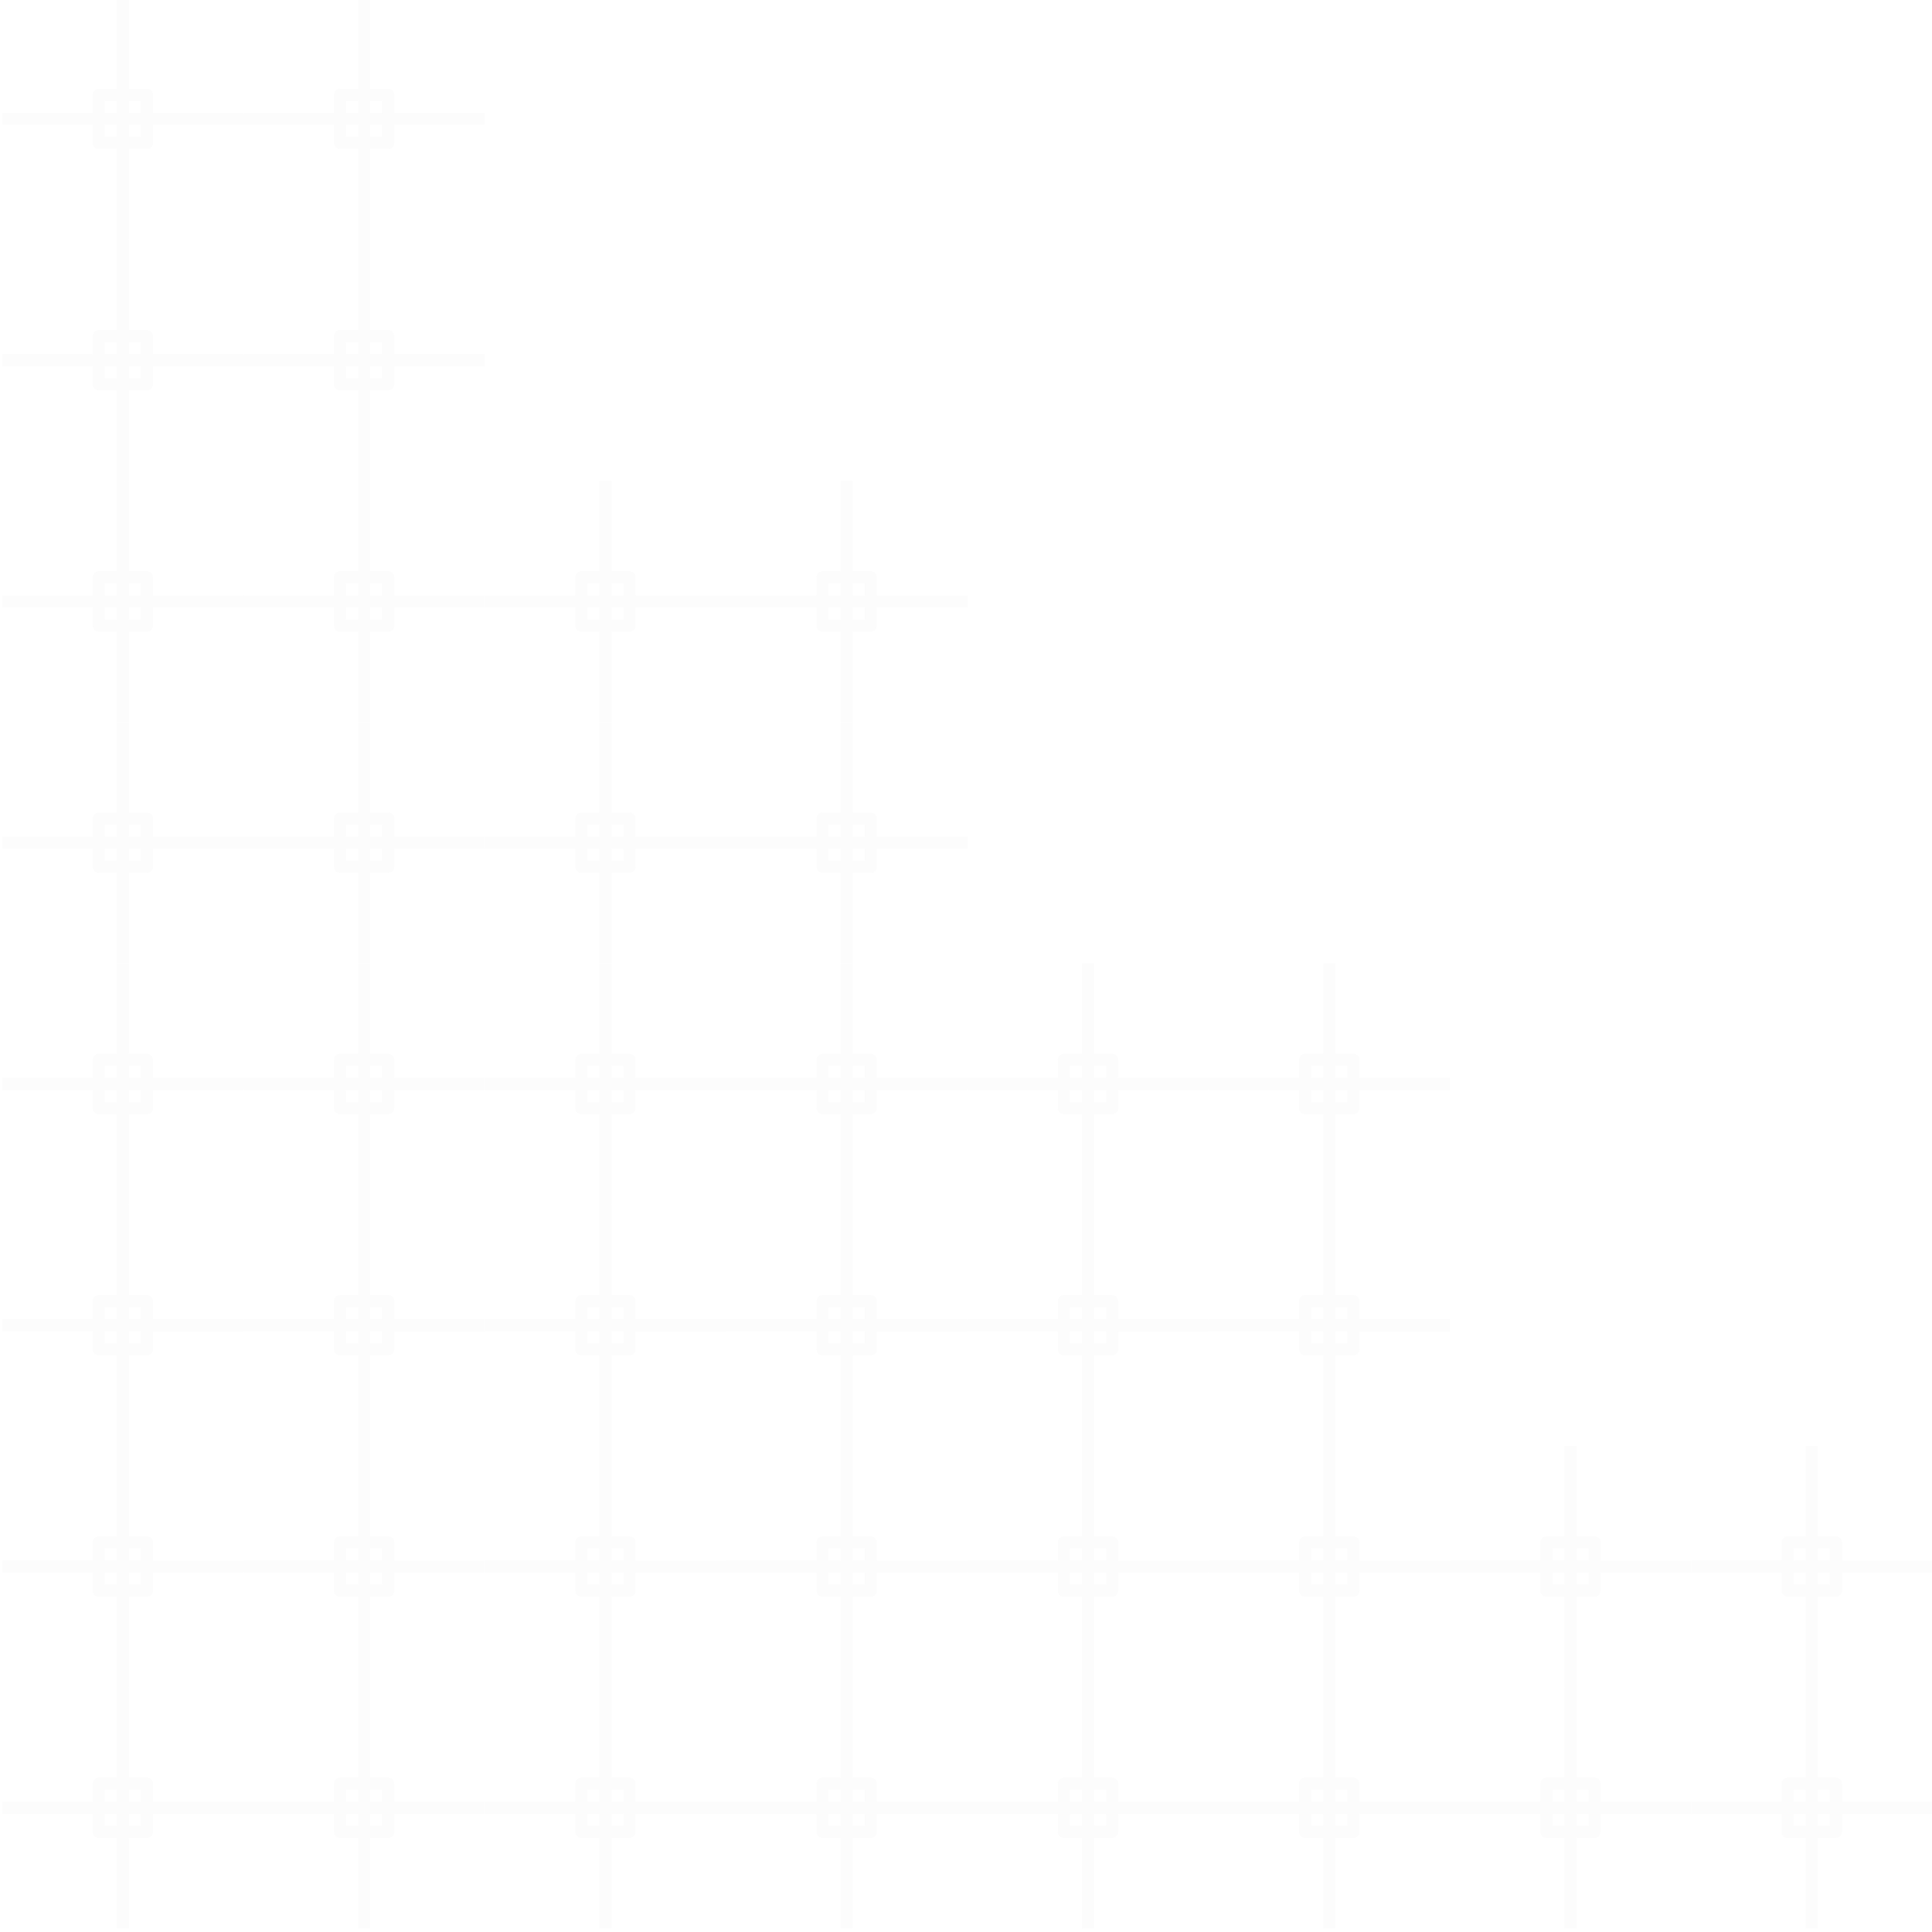 <?xml version="1.0" encoding="UTF-8" standalone="no"?>
<svg
   xmlns:dc="http://purl.org/dc/elements/1.1/"
   xmlns:cc="http://creativecommons.org/ns#"
   xmlns:rdf="http://www.w3.org/1999/02/22-rdf-syntax-ns#"
   xmlns:svg="http://www.w3.org/2000/svg"
   xmlns="http://www.w3.org/2000/svg"
   xmlns:sodipodi="http://sodipodi.sourceforge.net/DTD/sodipodi-0.dtd"
   xmlns:inkscape="http://www.inkscape.org/namespaces/inkscape"
   width="500mm"
   height="500mm"
   viewBox="0 0 500 500"
   version="1.1"
   id="svg8099"
   inkscape:version="1.0.2 (e86c870879, 2021-01-15)"
   sodipodi:docname="ingenuity-bg-light.svg">
  <defs
     id="defs8093" />
  <sodipodi:namedview
     id="base"
     pagecolor="#ffffff"
     bordercolor="#666666"
     borderopacity="1.0"
     inkscape:pageopacity="0.0"
     inkscape:pageshadow="2"
     inkscape:zoom="0.22284268"
     inkscape:cx="1510.0636"
     inkscape:cy="905.46151"
     inkscape:document-units="mm"
     inkscape:current-layer="layer1"
     inkscape:document-rotation="0"
     showgrid="false"
     fit-margin-top="0"
     fit-margin-left="0"
     fit-margin-right="0"
     fit-margin-bottom="0"
     inkscape:window-width="1920"
     inkscape:window-height="1000"
     inkscape:window-x="0"
     inkscape:window-y="0"
     inkscape:window-maximized="1" />
  <g
     inkscape:label="Layer 1"
     inkscape:groupmode="layer"
     id="layer1"
     transform="translate(160.823,169.711)">
    <g
       id="g1473"
       transform="matrix(0.236,0,0,0.236,458.034,-652.218)"
       style="opacity:0.05;fill:#bbbbbb;stroke-width:4.233;fill-opacity:1">
      <g
         id="g1341"
         transform="translate(-1453.168,1168.916)"
         style="fill:#bbbbbb;stroke-width:4.233;fill-opacity:1">
        <path
           id="rect1287"
           style="color:#000000;font-style:normal;font-variant:normal;font-weight:normal;font-stretch:normal;font-size:medium;line-height:normal;font-family:sans-serif;font-variant-ligatures:normal;font-variant-position:normal;font-variant-caps:normal;font-variant-numeric:normal;font-variant-alternates:normal;font-variant-east-asian:normal;font-feature-settings:normal;font-variation-settings:normal;text-indent:0;text-align:start;text-decoration:none;text-decoration-line:none;text-decoration-style:solid;text-decoration-color:#000000;letter-spacing:normal;word-spacing:normal;text-transform:none;writing-mode:lr-tb;direction:ltr;text-orientation:mixed;dominant-baseline:auto;baseline-shift:baseline;text-anchor:start;white-space:normal;shape-padding:0;shape-margin:0;inline-size:0;clip-rule:nonzero;display:inline;overflow:visible;visibility:visible;opacity:1;isolation:auto;mix-blend-mode:normal;color-interpolation:sRGB;color-interpolation-filters:linearRGB;solid-color:#000000;solid-opacity:1;vector-effect:none;fill:#bbbbbb;fill-opacity:1;fill-rule:nonzero;stroke:none;stroke-width:4.233;stroke-linecap:round;stroke-linejoin:round;stroke-miterlimit:4;stroke-dasharray:none;stroke-dashoffset:0;stroke-opacity:1;color-rendering:auto;image-rendering:auto;shape-rendering:auto;text-rendering:auto;enable-background:accumulate;stop-color:#000000;stop-opacity:1"
           d="m -1040.982,873.698 v 99.219 h -19.843 a 6.615,6.615 0 0 0 -6.615,6.614 v 19.844 h -99.219 v 13.229 h 99.219 v 19.844 a 6.615,6.615 0 0 0 6.615,6.614 h 19.843 v 99.219 h 13.229 v -99.219 h 19.844 a 6.615,6.615 0 0 0 6.615,-6.614 v -19.844 h 99.218 v -13.229 h -99.218 v -19.844 a 6.615,6.615 0 0 0 -6.615,-6.614 h -19.844 v -99.219 z m -13.23,112.448 h 13.23 v 13.229 h -13.23 z m 26.459,0 h 13.229 v 13.229 h -13.229 z m -26.459,26.458 h 13.23 v 13.229 h -13.23 z m 26.459,0 h 13.229 v 13.229 h -13.229 z" />
        <path
           id="path1307"
           style="color:#000000;font-style:normal;font-variant:normal;font-weight:normal;font-stretch:normal;font-size:medium;line-height:normal;font-family:sans-serif;font-variant-ligatures:normal;font-variant-position:normal;font-variant-caps:normal;font-variant-numeric:normal;font-variant-alternates:normal;font-variant-east-asian:normal;font-feature-settings:normal;font-variation-settings:normal;text-indent:0;text-align:start;text-decoration:none;text-decoration-line:none;text-decoration-style:solid;text-decoration-color:#000000;letter-spacing:normal;word-spacing:normal;text-transform:none;writing-mode:lr-tb;direction:ltr;text-orientation:mixed;dominant-baseline:auto;baseline-shift:baseline;text-anchor:start;white-space:normal;shape-padding:0;shape-margin:0;inline-size:0;clip-rule:nonzero;display:inline;overflow:visible;visibility:visible;opacity:1;isolation:auto;mix-blend-mode:normal;color-interpolation:sRGB;color-interpolation-filters:linearRGB;solid-color:#000000;solid-opacity:1;vector-effect:none;fill:#bbbbbb;fill-opacity:1;fill-rule:nonzero;stroke:none;stroke-width:4.233;stroke-linecap:round;stroke-linejoin:round;stroke-miterlimit:4;stroke-dasharray:none;stroke-dashoffset:0;stroke-opacity:1;color-rendering:auto;image-rendering:auto;shape-rendering:auto;text-rendering:auto;enable-background:accumulate;stop-color:#000000;stop-opacity:1"
           d="m -1040.982,1138.282 v 99.219 h -19.843 a 6.615,6.615 0 0 0 -6.615,6.614 v 19.844 h -99.219 v 13.229 h 99.219 v 19.844 a 6.615,6.615 0 0 0 6.615,6.614 h 19.843 v 99.219 h 13.229 v -99.219 h 19.844 a 6.615,6.615 0 0 0 6.615,-6.614 v -19.844 h 99.218 v -13.229 h -99.218 v -19.844 a 6.615,6.615 0 0 0 -6.615,-6.614 h -19.844 v -99.219 z m -13.23,112.448 h 13.23 v 13.229 h -13.23 z m 26.459,0 h 13.229 v 13.229 h -13.229 z m -26.459,26.458 h 13.23 v 13.229 h -13.23 z m 26.459,0 h 13.229 v 13.229 h -13.229 z" />
        <path
           id="path1309"
           style="color:#000000;font-style:normal;font-variant:normal;font-weight:normal;font-stretch:normal;font-size:medium;line-height:normal;font-family:sans-serif;font-variant-ligatures:normal;font-variant-position:normal;font-variant-caps:normal;font-variant-numeric:normal;font-variant-alternates:normal;font-variant-east-asian:normal;font-feature-settings:normal;font-variation-settings:normal;text-indent:0;text-align:start;text-decoration:none;text-decoration-line:none;text-decoration-style:solid;text-decoration-color:#000000;letter-spacing:normal;word-spacing:normal;text-transform:none;writing-mode:lr-tb;direction:ltr;text-orientation:mixed;dominant-baseline:auto;baseline-shift:baseline;text-anchor:start;white-space:normal;shape-padding:0;shape-margin:0;inline-size:0;clip-rule:nonzero;display:inline;overflow:visible;visibility:visible;opacity:1;isolation:auto;mix-blend-mode:normal;color-interpolation:sRGB;color-interpolation-filters:linearRGB;solid-color:#000000;solid-opacity:1;vector-effect:none;fill:#bbbbbb;fill-opacity:1;fill-rule:nonzero;stroke:none;stroke-width:4.233;stroke-linecap:round;stroke-linejoin:round;stroke-miterlimit:4;stroke-dasharray:none;stroke-dashoffset:0;stroke-opacity:1;color-rendering:auto;image-rendering:auto;shape-rendering:auto;text-rendering:auto;enable-background:accumulate;stop-color:#000000;stop-opacity:1"
           d="m -776.398,1138.282 v 99.219 h -19.843 a 6.615,6.615 0 0 0 -6.615,6.614 v 19.844 h -99.219 v 13.229 h 99.219 v 19.844 a 6.615,6.615 0 0 0 6.615,6.614 h 19.843 v 99.219 h 13.229 v -99.219 h 19.844 a 6.615,6.615 0 0 0 6.615,-6.614 v -19.844 h 99.218 v -13.229 h -99.218 v -19.844 a 6.615,6.615 0 0 0 -6.615,-6.614 h -19.844 v -99.219 z m -13.23,112.448 h 13.23 v 13.229 h -13.23 z m 26.459,0 h 13.229 v 13.229 h -13.229 z m -26.459,26.458 h 13.23 v 13.229 h -13.23 z m 26.459,0 h 13.229 v 13.229 h -13.229 z" />
        <path
           id="path1311"
           style="color:#000000;font-style:normal;font-variant:normal;font-weight:normal;font-stretch:normal;font-size:medium;line-height:normal;font-family:sans-serif;font-variant-ligatures:normal;font-variant-position:normal;font-variant-caps:normal;font-variant-numeric:normal;font-variant-alternates:normal;font-variant-east-asian:normal;font-feature-settings:normal;font-variation-settings:normal;text-indent:0;text-align:start;text-decoration:none;text-decoration-line:none;text-decoration-style:solid;text-decoration-color:#000000;letter-spacing:normal;word-spacing:normal;text-transform:none;writing-mode:lr-tb;direction:ltr;text-orientation:mixed;dominant-baseline:auto;baseline-shift:baseline;text-anchor:start;white-space:normal;shape-padding:0;shape-margin:0;inline-size:0;clip-rule:nonzero;display:inline;overflow:visible;visibility:visible;opacity:1;isolation:auto;mix-blend-mode:normal;color-interpolation:sRGB;color-interpolation-filters:linearRGB;solid-color:#000000;solid-opacity:1;vector-effect:none;fill:#bbbbbb;fill-opacity:1;fill-rule:nonzero;stroke:none;stroke-width:4.233;stroke-linecap:round;stroke-linejoin:round;stroke-miterlimit:4;stroke-dasharray:none;stroke-dashoffset:0;stroke-opacity:1;color-rendering:auto;image-rendering:auto;shape-rendering:auto;text-rendering:auto;enable-background:accumulate;stop-color:#000000;stop-opacity:1"
           d="m -776.398,873.698 v 99.219 h -19.843 a 6.615,6.615 0 0 0 -6.615,6.614 v 19.844 h -99.219 v 13.229 h 99.219 v 19.844 a 6.615,6.615 0 0 0 6.615,6.614 h 19.843 v 99.219 h 13.229 v -99.219 h 19.844 a 6.615,6.615 0 0 0 6.615,-6.614 v -19.844 h 99.218 v -13.229 h -99.218 v -19.844 a 6.615,6.615 0 0 0 -6.615,-6.614 h -19.844 v -99.219 z m -13.23,112.448 h 13.23 v 13.229 h -13.23 z m 26.459,0 h 13.229 v 13.229 h -13.229 z m -26.459,26.458 h 13.23 v 13.229 h -13.23 z m 26.459,0 h 13.229 v 13.229 h -13.229 z" />
      </g>
      <g
         id="g1333"
         transform="translate(-1466.397,1168.916)"
         style="fill:#bbbbbb;stroke-width:4.233;fill-opacity:1">
        <path
           id="path1321"
           style="color:#000000;font-style:normal;font-variant:normal;font-weight:normal;font-stretch:normal;font-size:medium;line-height:normal;font-family:sans-serif;font-variant-ligatures:normal;font-variant-position:normal;font-variant-caps:normal;font-variant-numeric:normal;font-variant-alternates:normal;font-variant-east-asian:normal;font-feature-settings:normal;font-variation-settings:normal;text-indent:0;text-align:start;text-decoration:none;text-decoration-line:none;text-decoration-style:solid;text-decoration-color:#000000;letter-spacing:normal;word-spacing:normal;text-transform:none;writing-mode:lr-tb;direction:ltr;text-orientation:mixed;dominant-baseline:auto;baseline-shift:baseline;text-anchor:start;white-space:normal;shape-padding:0;shape-margin:0;inline-size:0;clip-rule:nonzero;display:inline;overflow:visible;visibility:visible;opacity:1;isolation:auto;mix-blend-mode:normal;color-interpolation:sRGB;color-interpolation-filters:linearRGB;solid-color:#000000;solid-opacity:1;vector-effect:none;fill:#bbbbbb;fill-opacity:1;fill-rule:nonzero;stroke:none;stroke-width:4.233;stroke-linecap:round;stroke-linejoin:round;stroke-miterlimit:4;stroke-dasharray:none;stroke-dashoffset:0;stroke-opacity:1;color-rendering:auto;image-rendering:auto;shape-rendering:auto;text-rendering:auto;enable-background:accumulate;stop-color:#000000;stop-opacity:1"
           d="m -1027.753,1402.865 v 99.219 h -19.843 a 6.615,6.615 0 0 0 -6.615,6.614 v 19.844 h -99.219 v 13.229 h 99.219 v 19.844 a 6.615,6.615 0 0 0 6.615,6.614 h 19.843 v 99.219 h 13.229 v -99.219 h 19.844 a 6.615,6.615 0 0 0 6.615,-6.614 v -19.844 h 99.218 v -13.229 h -99.218 v -19.844 a 6.615,6.615 0 0 0 -6.615,-6.614 h -19.844 v -99.219 z m -13.23,112.448 h 13.23 v 13.229 h -13.23 z m 26.459,0 h 13.229 v 13.229 h -13.229 z m -26.459,26.458 h 13.23 v 13.229 h -13.23 z m 26.459,0 h 13.229 v 13.229 h -13.229 z" />
        <path
           id="path1323"
           style="color:#000000;font-style:normal;font-variant:normal;font-weight:normal;font-stretch:normal;font-size:medium;line-height:normal;font-family:sans-serif;font-variant-ligatures:normal;font-variant-position:normal;font-variant-caps:normal;font-variant-numeric:normal;font-variant-alternates:normal;font-variant-east-asian:normal;font-feature-settings:normal;font-variation-settings:normal;text-indent:0;text-align:start;text-decoration:none;text-decoration-line:none;text-decoration-style:solid;text-decoration-color:#000000;letter-spacing:normal;word-spacing:normal;text-transform:none;writing-mode:lr-tb;direction:ltr;text-orientation:mixed;dominant-baseline:auto;baseline-shift:baseline;text-anchor:start;white-space:normal;shape-padding:0;shape-margin:0;inline-size:0;clip-rule:nonzero;display:inline;overflow:visible;visibility:visible;opacity:1;isolation:auto;mix-blend-mode:normal;color-interpolation:sRGB;color-interpolation-filters:linearRGB;solid-color:#000000;solid-opacity:1;vector-effect:none;fill:#bbbbbb;fill-opacity:1;fill-rule:nonzero;stroke:none;stroke-width:4.233;stroke-linecap:round;stroke-linejoin:round;stroke-miterlimit:4;stroke-dasharray:none;stroke-dashoffset:0;stroke-opacity:1;color-rendering:auto;image-rendering:auto;shape-rendering:auto;text-rendering:auto;enable-background:accumulate;stop-color:#000000;stop-opacity:1"
           d="m -1027.753,1667.449 v 99.219 h -19.843 a 6.615,6.615 0 0 0 -6.615,6.614 v 19.844 h -99.219 v 13.229 h 99.219 v 19.844 a 6.615,6.615 0 0 0 6.615,6.614 h 19.843 v 99.219 h 13.229 v -99.219 h 19.844 a 6.615,6.615 0 0 0 6.615,-6.614 v -19.844 h 99.218 v -13.229 h -99.218 v -19.844 a 6.615,6.615 0 0 0 -6.615,-6.614 h -19.844 v -99.219 z m -13.23,112.448 h 13.23 v 13.229 h -13.23 z m 26.459,0 h 13.229 v 13.229 h -13.229 z m -26.459,26.458 h 13.23 v 13.229 h -13.23 z m 26.459,0 h 13.229 v 13.229 h -13.229 z" />
        <path
           id="path1325"
           style="color:#000000;font-style:normal;font-variant:normal;font-weight:normal;font-stretch:normal;font-size:medium;line-height:normal;font-family:sans-serif;font-variant-ligatures:normal;font-variant-position:normal;font-variant-caps:normal;font-variant-numeric:normal;font-variant-alternates:normal;font-variant-east-asian:normal;font-feature-settings:normal;font-variation-settings:normal;text-indent:0;text-align:start;text-decoration:none;text-decoration-line:none;text-decoration-style:solid;text-decoration-color:#000000;letter-spacing:normal;word-spacing:normal;text-transform:none;writing-mode:lr-tb;direction:ltr;text-orientation:mixed;dominant-baseline:auto;baseline-shift:baseline;text-anchor:start;white-space:normal;shape-padding:0;shape-margin:0;inline-size:0;clip-rule:nonzero;display:inline;overflow:visible;visibility:visible;opacity:1;isolation:auto;mix-blend-mode:normal;color-interpolation:sRGB;color-interpolation-filters:linearRGB;solid-color:#000000;solid-opacity:1;vector-effect:none;fill:#bbbbbb;fill-opacity:1;fill-rule:nonzero;stroke:none;stroke-width:4.233;stroke-linecap:round;stroke-linejoin:round;stroke-miterlimit:4;stroke-dasharray:none;stroke-dashoffset:0;stroke-opacity:1;color-rendering:auto;image-rendering:auto;shape-rendering:auto;text-rendering:auto;enable-background:accumulate;stop-color:#000000;stop-opacity:1"
           d="m -763.169,1667.449 v 99.219 h -19.843 a 6.615,6.615 0 0 0 -6.615,6.614 v 19.844 h -99.219 v 13.229 h 99.219 v 19.844 a 6.615,6.615 0 0 0 6.615,6.614 h 19.843 v 99.219 h 13.229 v -99.219 h 19.844 a 6.615,6.615 0 0 0 6.615,-6.614 v -19.844 h 99.218 v -13.229 h -99.218 v -19.844 a 6.615,6.615 0 0 0 -6.615,-6.614 h -19.844 v -99.219 z m -13.23,112.448 h 13.23 v 13.229 h -13.23 z m 26.459,0 h 13.229 v 13.229 h -13.229 z m -26.459,26.458 h 13.23 v 13.229 h -13.23 z m 26.459,0 h 13.229 v 13.229 h -13.229 z" />
        <path
           id="path1327"
           style="color:#000000;font-style:normal;font-variant:normal;font-weight:normal;font-stretch:normal;font-size:medium;line-height:normal;font-family:sans-serif;font-variant-ligatures:normal;font-variant-position:normal;font-variant-caps:normal;font-variant-numeric:normal;font-variant-alternates:normal;font-variant-east-asian:normal;font-feature-settings:normal;font-variation-settings:normal;text-indent:0;text-align:start;text-decoration:none;text-decoration-line:none;text-decoration-style:solid;text-decoration-color:#000000;letter-spacing:normal;word-spacing:normal;text-transform:none;writing-mode:lr-tb;direction:ltr;text-orientation:mixed;dominant-baseline:auto;baseline-shift:baseline;text-anchor:start;white-space:normal;shape-padding:0;shape-margin:0;inline-size:0;clip-rule:nonzero;display:inline;overflow:visible;visibility:visible;opacity:1;isolation:auto;mix-blend-mode:normal;color-interpolation:sRGB;color-interpolation-filters:linearRGB;solid-color:#000000;solid-opacity:1;vector-effect:none;fill:#bbbbbb;fill-opacity:1;fill-rule:nonzero;stroke:none;stroke-width:4.233;stroke-linecap:round;stroke-linejoin:round;stroke-miterlimit:4;stroke-dasharray:none;stroke-dashoffset:0;stroke-opacity:1;color-rendering:auto;image-rendering:auto;shape-rendering:auto;text-rendering:auto;enable-background:accumulate;stop-color:#000000;stop-opacity:1"
           d="m -763.169,1402.865 v 99.219 h -19.843 a 6.615,6.615 0 0 0 -6.615,6.614 v 19.844 h -99.219 v 13.229 h 99.219 v 19.844 a 6.615,6.615 0 0 0 6.615,6.614 h 19.843 v 99.219 h 13.229 v -99.219 h 19.844 a 6.615,6.615 0 0 0 6.615,-6.614 v -19.844 h 99.218 v -13.229 h -99.218 v -19.844 a 6.615,6.615 0 0 0 -6.615,-6.614 h -19.844 v -99.219 z m -13.23,112.448 h 13.23 v 13.229 h -13.23 z m 26.459,0 h 13.229 v 13.229 h -13.229 z m -26.459,26.458 h 13.23 v 13.229 h -13.23 z m 26.459,0 h 13.229 v 13.229 h -13.229 z" />
      </g>
      <g
         id="g1351"
         transform="translate(-1453.168,2227.25)"
         style="fill:#bbbbbb;stroke-width:4.233;fill-opacity:1">
        <path
           id="path1343"
           style="color:#000000;font-style:normal;font-variant:normal;font-weight:normal;font-stretch:normal;font-size:medium;line-height:normal;font-family:sans-serif;font-variant-ligatures:normal;font-variant-position:normal;font-variant-caps:normal;font-variant-numeric:normal;font-variant-alternates:normal;font-variant-east-asian:normal;font-feature-settings:normal;font-variation-settings:normal;text-indent:0;text-align:start;text-decoration:none;text-decoration-line:none;text-decoration-style:solid;text-decoration-color:#000000;letter-spacing:normal;word-spacing:normal;text-transform:none;writing-mode:lr-tb;direction:ltr;text-orientation:mixed;dominant-baseline:auto;baseline-shift:baseline;text-anchor:start;white-space:normal;shape-padding:0;shape-margin:0;inline-size:0;clip-rule:nonzero;display:inline;overflow:visible;visibility:visible;opacity:1;isolation:auto;mix-blend-mode:normal;color-interpolation:sRGB;color-interpolation-filters:linearRGB;solid-color:#000000;solid-opacity:1;vector-effect:none;fill:#bbbbbb;fill-opacity:1;fill-rule:nonzero;stroke:none;stroke-width:4.233;stroke-linecap:round;stroke-linejoin:round;stroke-miterlimit:4;stroke-dasharray:none;stroke-dashoffset:0;stroke-opacity:1;color-rendering:auto;image-rendering:auto;shape-rendering:auto;text-rendering:auto;enable-background:accumulate;stop-color:#000000;stop-opacity:1"
           d="m -1040.982,873.698 v 99.219 h -19.843 a 6.615,6.615 0 0 0 -6.615,6.614 v 19.844 h -99.219 v 13.229 h 99.219 v 19.844 a 6.615,6.615 0 0 0 6.615,6.614 h 19.843 v 99.219 h 13.229 v -99.219 h 19.844 a 6.615,6.615 0 0 0 6.615,-6.614 v -19.844 h 99.218 v -13.229 h -99.218 v -19.844 a 6.615,6.615 0 0 0 -6.615,-6.614 h -19.844 v -99.219 z m -13.23,112.448 h 13.23 v 13.229 h -13.23 z m 26.459,0 h 13.229 v 13.229 h -13.229 z m -26.459,26.458 h 13.23 v 13.229 h -13.23 z m 26.459,0 h 13.229 v 13.229 h -13.229 z" />
        <path
           id="path1345"
           style="color:#000000;font-style:normal;font-variant:normal;font-weight:normal;font-stretch:normal;font-size:medium;line-height:normal;font-family:sans-serif;font-variant-ligatures:normal;font-variant-position:normal;font-variant-caps:normal;font-variant-numeric:normal;font-variant-alternates:normal;font-variant-east-asian:normal;font-feature-settings:normal;font-variation-settings:normal;text-indent:0;text-align:start;text-decoration:none;text-decoration-line:none;text-decoration-style:solid;text-decoration-color:#000000;letter-spacing:normal;word-spacing:normal;text-transform:none;writing-mode:lr-tb;direction:ltr;text-orientation:mixed;dominant-baseline:auto;baseline-shift:baseline;text-anchor:start;white-space:normal;shape-padding:0;shape-margin:0;inline-size:0;clip-rule:nonzero;display:inline;overflow:visible;visibility:visible;opacity:1;isolation:auto;mix-blend-mode:normal;color-interpolation:sRGB;color-interpolation-filters:linearRGB;solid-color:#000000;solid-opacity:1;vector-effect:none;fill:#bbbbbb;fill-opacity:1;fill-rule:nonzero;stroke:none;stroke-width:4.233;stroke-linecap:round;stroke-linejoin:round;stroke-miterlimit:4;stroke-dasharray:none;stroke-dashoffset:0;stroke-opacity:1;color-rendering:auto;image-rendering:auto;shape-rendering:auto;text-rendering:auto;enable-background:accumulate;stop-color:#000000;stop-opacity:1"
           d="m -1040.982,1138.282 v 99.219 h -19.843 a 6.615,6.615 0 0 0 -6.615,6.614 v 19.844 h -99.219 v 13.229 h 99.219 v 19.844 a 6.615,6.615 0 0 0 6.615,6.614 h 19.843 v 99.219 h 13.229 v -99.219 h 19.844 a 6.615,6.615 0 0 0 6.615,-6.614 v -19.844 h 99.218 v -13.229 h -99.218 v -19.844 a 6.615,6.615 0 0 0 -6.615,-6.614 h -19.844 v -99.219 z m -13.23,112.448 h 13.23 v 13.229 h -13.23 z m 26.459,0 h 13.229 v 13.229 h -13.229 z m -26.459,26.458 h 13.23 v 13.229 h -13.23 z m 26.459,0 h 13.229 v 13.229 h -13.229 z" />
        <path
           id="path1347"
           style="color:#000000;font-style:normal;font-variant:normal;font-weight:normal;font-stretch:normal;font-size:medium;line-height:normal;font-family:sans-serif;font-variant-ligatures:normal;font-variant-position:normal;font-variant-caps:normal;font-variant-numeric:normal;font-variant-alternates:normal;font-variant-east-asian:normal;font-feature-settings:normal;font-variation-settings:normal;text-indent:0;text-align:start;text-decoration:none;text-decoration-line:none;text-decoration-style:solid;text-decoration-color:#000000;letter-spacing:normal;word-spacing:normal;text-transform:none;writing-mode:lr-tb;direction:ltr;text-orientation:mixed;dominant-baseline:auto;baseline-shift:baseline;text-anchor:start;white-space:normal;shape-padding:0;shape-margin:0;inline-size:0;clip-rule:nonzero;display:inline;overflow:visible;visibility:visible;opacity:1;isolation:auto;mix-blend-mode:normal;color-interpolation:sRGB;color-interpolation-filters:linearRGB;solid-color:#000000;solid-opacity:1;vector-effect:none;fill:#bbbbbb;fill-opacity:1;fill-rule:nonzero;stroke:none;stroke-width:4.233;stroke-linecap:round;stroke-linejoin:round;stroke-miterlimit:4;stroke-dasharray:none;stroke-dashoffset:0;stroke-opacity:1;color-rendering:auto;image-rendering:auto;shape-rendering:auto;text-rendering:auto;enable-background:accumulate;stop-color:#000000;stop-opacity:1"
           d="m -776.398,1138.282 v 99.219 h -19.843 a 6.615,6.615 0 0 0 -6.615,6.614 v 19.844 h -99.219 v 13.229 h 99.219 v 19.844 a 6.615,6.615 0 0 0 6.615,6.614 h 19.843 v 99.219 h 13.229 v -99.219 h 19.844 a 6.615,6.615 0 0 0 6.615,-6.614 v -19.844 h 99.218 v -13.229 h -99.218 v -19.844 a 6.615,6.615 0 0 0 -6.615,-6.614 h -19.844 v -99.219 z m -13.23,112.448 h 13.23 v 13.229 h -13.23 z m 26.459,0 h 13.229 v 13.229 h -13.229 z m -26.459,26.458 h 13.23 v 13.229 h -13.23 z m 26.459,0 h 13.229 v 13.229 h -13.229 z" />
        <path
           id="path1349"
           style="color:#000000;font-style:normal;font-variant:normal;font-weight:normal;font-stretch:normal;font-size:medium;line-height:normal;font-family:sans-serif;font-variant-ligatures:normal;font-variant-position:normal;font-variant-caps:normal;font-variant-numeric:normal;font-variant-alternates:normal;font-variant-east-asian:normal;font-feature-settings:normal;font-variation-settings:normal;text-indent:0;text-align:start;text-decoration:none;text-decoration-line:none;text-decoration-style:solid;text-decoration-color:#000000;letter-spacing:normal;word-spacing:normal;text-transform:none;writing-mode:lr-tb;direction:ltr;text-orientation:mixed;dominant-baseline:auto;baseline-shift:baseline;text-anchor:start;white-space:normal;shape-padding:0;shape-margin:0;inline-size:0;clip-rule:nonzero;display:inline;overflow:visible;visibility:visible;opacity:1;isolation:auto;mix-blend-mode:normal;color-interpolation:sRGB;color-interpolation-filters:linearRGB;solid-color:#000000;solid-opacity:1;vector-effect:none;fill:#bbbbbb;fill-opacity:1;fill-rule:nonzero;stroke:none;stroke-width:4.233;stroke-linecap:round;stroke-linejoin:round;stroke-miterlimit:4;stroke-dasharray:none;stroke-dashoffset:0;stroke-opacity:1;color-rendering:auto;image-rendering:auto;shape-rendering:auto;text-rendering:auto;enable-background:accumulate;stop-color:#000000;stop-opacity:1"
           d="m -776.398,873.698 v 99.219 h -19.843 a 6.615,6.615 0 0 0 -6.615,6.614 v 19.844 h -99.219 v 13.229 h 99.219 v 19.844 a 6.615,6.615 0 0 0 6.615,6.614 h 19.843 v 99.219 h 13.229 v -99.219 h 19.844 a 6.615,6.615 0 0 0 6.615,-6.614 v -19.844 h 99.218 v -13.229 h -99.218 v -19.844 a 6.615,6.615 0 0 0 -6.615,-6.614 h -19.844 v -99.219 z m -13.23,112.448 h 13.23 v 13.229 h -13.23 z m 26.459,0 h 13.229 v 13.229 h -13.229 z m -26.459,26.458 h 13.23 v 13.229 h -13.23 z m 26.459,0 h 13.229 v 13.229 h -13.229 z" />
      </g>
      <g
         id="g1361"
         transform="translate(-1466.397,2227.25)"
         style="fill:#bbbbbb;stroke-width:4.233;fill-opacity:1">
        <path
           id="path1353"
           style="color:#000000;font-style:normal;font-variant:normal;font-weight:normal;font-stretch:normal;font-size:medium;line-height:normal;font-family:sans-serif;font-variant-ligatures:normal;font-variant-position:normal;font-variant-caps:normal;font-variant-numeric:normal;font-variant-alternates:normal;font-variant-east-asian:normal;font-feature-settings:normal;font-variation-settings:normal;text-indent:0;text-align:start;text-decoration:none;text-decoration-line:none;text-decoration-style:solid;text-decoration-color:#000000;letter-spacing:normal;word-spacing:normal;text-transform:none;writing-mode:lr-tb;direction:ltr;text-orientation:mixed;dominant-baseline:auto;baseline-shift:baseline;text-anchor:start;white-space:normal;shape-padding:0;shape-margin:0;inline-size:0;clip-rule:nonzero;display:inline;overflow:visible;visibility:visible;opacity:1;isolation:auto;mix-blend-mode:normal;color-interpolation:sRGB;color-interpolation-filters:linearRGB;solid-color:#000000;solid-opacity:1;vector-effect:none;fill:#bbbbbb;fill-opacity:1;fill-rule:nonzero;stroke:none;stroke-width:4.233;stroke-linecap:round;stroke-linejoin:round;stroke-miterlimit:4;stroke-dasharray:none;stroke-dashoffset:0;stroke-opacity:1;color-rendering:auto;image-rendering:auto;shape-rendering:auto;text-rendering:auto;enable-background:accumulate;stop-color:#000000;stop-opacity:1"
           d="m -1027.753,1402.865 v 99.219 h -19.843 a 6.615,6.615 0 0 0 -6.615,6.614 v 19.844 h -99.219 v 13.229 h 99.219 v 19.844 a 6.615,6.615 0 0 0 6.615,6.614 h 19.843 v 99.219 h 13.229 v -99.219 h 19.844 a 6.615,6.615 0 0 0 6.615,-6.614 v -19.844 h 99.218 v -13.229 h -99.218 v -19.844 a 6.615,6.615 0 0 0 -6.615,-6.614 h -19.844 v -99.219 z m -13.23,112.448 h 13.23 v 13.229 h -13.23 z m 26.459,0 h 13.229 v 13.229 h -13.229 z m -26.459,26.458 h 13.23 v 13.229 h -13.23 z m 26.459,0 h 13.229 v 13.229 h -13.229 z" />
        <path
           id="path1355"
           style="color:#000000;font-style:normal;font-variant:normal;font-weight:normal;font-stretch:normal;font-size:medium;line-height:normal;font-family:sans-serif;font-variant-ligatures:normal;font-variant-position:normal;font-variant-caps:normal;font-variant-numeric:normal;font-variant-alternates:normal;font-variant-east-asian:normal;font-feature-settings:normal;font-variation-settings:normal;text-indent:0;text-align:start;text-decoration:none;text-decoration-line:none;text-decoration-style:solid;text-decoration-color:#000000;letter-spacing:normal;word-spacing:normal;text-transform:none;writing-mode:lr-tb;direction:ltr;text-orientation:mixed;dominant-baseline:auto;baseline-shift:baseline;text-anchor:start;white-space:normal;shape-padding:0;shape-margin:0;inline-size:0;clip-rule:nonzero;display:inline;overflow:visible;visibility:visible;opacity:1;isolation:auto;mix-blend-mode:normal;color-interpolation:sRGB;color-interpolation-filters:linearRGB;solid-color:#000000;solid-opacity:1;vector-effect:none;fill:#bbbbbb;fill-opacity:1;fill-rule:nonzero;stroke:none;stroke-width:4.233;stroke-linecap:round;stroke-linejoin:round;stroke-miterlimit:4;stroke-dasharray:none;stroke-dashoffset:0;stroke-opacity:1;color-rendering:auto;image-rendering:auto;shape-rendering:auto;text-rendering:auto;enable-background:accumulate;stop-color:#000000;stop-opacity:1"
           d="m -1027.753,1667.449 v 99.219 h -19.843 a 6.615,6.615 0 0 0 -6.615,6.614 v 19.844 h -99.219 v 13.229 h 99.219 v 19.844 a 6.615,6.615 0 0 0 6.615,6.614 h 19.843 v 99.219 h 13.229 v -99.219 h 19.844 a 6.615,6.615 0 0 0 6.615,-6.614 v -19.844 h 99.218 v -13.229 h -99.218 v -19.844 a 6.615,6.615 0 0 0 -6.615,-6.614 h -19.844 v -99.219 z m -13.23,112.448 h 13.23 v 13.229 h -13.23 z m 26.459,0 h 13.229 v 13.229 h -13.229 z m -26.459,26.458 h 13.23 v 13.229 h -13.23 z m 26.459,0 h 13.229 v 13.229 h -13.229 z" />
        <path
           id="path1357"
           style="color:#000000;font-style:normal;font-variant:normal;font-weight:normal;font-stretch:normal;font-size:medium;line-height:normal;font-family:sans-serif;font-variant-ligatures:normal;font-variant-position:normal;font-variant-caps:normal;font-variant-numeric:normal;font-variant-alternates:normal;font-variant-east-asian:normal;font-feature-settings:normal;font-variation-settings:normal;text-indent:0;text-align:start;text-decoration:none;text-decoration-line:none;text-decoration-style:solid;text-decoration-color:#000000;letter-spacing:normal;word-spacing:normal;text-transform:none;writing-mode:lr-tb;direction:ltr;text-orientation:mixed;dominant-baseline:auto;baseline-shift:baseline;text-anchor:start;white-space:normal;shape-padding:0;shape-margin:0;inline-size:0;clip-rule:nonzero;display:inline;overflow:visible;visibility:visible;opacity:1;isolation:auto;mix-blend-mode:normal;color-interpolation:sRGB;color-interpolation-filters:linearRGB;solid-color:#000000;solid-opacity:1;vector-effect:none;fill:#bbbbbb;fill-opacity:1;fill-rule:nonzero;stroke:none;stroke-width:4.233;stroke-linecap:round;stroke-linejoin:round;stroke-miterlimit:4;stroke-dasharray:none;stroke-dashoffset:0;stroke-opacity:1;color-rendering:auto;image-rendering:auto;shape-rendering:auto;text-rendering:auto;enable-background:accumulate;stop-color:#000000;stop-opacity:1"
           d="m -763.169,1667.449 v 99.219 h -19.843 a 6.615,6.615 0 0 0 -6.615,6.614 v 19.844 h -99.219 v 13.229 h 99.219 v 19.844 a 6.615,6.615 0 0 0 6.615,6.614 h 19.843 v 99.219 h 13.229 v -99.219 h 19.844 a 6.615,6.615 0 0 0 6.615,-6.614 v -19.844 h 99.218 v -13.229 h -99.218 v -19.844 a 6.615,6.615 0 0 0 -6.615,-6.614 h -19.844 v -99.219 z m -13.23,112.448 h 13.23 v 13.229 h -13.23 z m 26.459,0 h 13.229 v 13.229 h -13.229 z m -26.459,26.458 h 13.23 v 13.229 h -13.23 z m 26.459,0 h 13.229 v 13.229 h -13.229 z" />
        <path
           id="path1359"
           style="color:#000000;font-style:normal;font-variant:normal;font-weight:normal;font-stretch:normal;font-size:medium;line-height:normal;font-family:sans-serif;font-variant-ligatures:normal;font-variant-position:normal;font-variant-caps:normal;font-variant-numeric:normal;font-variant-alternates:normal;font-variant-east-asian:normal;font-feature-settings:normal;font-variation-settings:normal;text-indent:0;text-align:start;text-decoration:none;text-decoration-line:none;text-decoration-style:solid;text-decoration-color:#000000;letter-spacing:normal;word-spacing:normal;text-transform:none;writing-mode:lr-tb;direction:ltr;text-orientation:mixed;dominant-baseline:auto;baseline-shift:baseline;text-anchor:start;white-space:normal;shape-padding:0;shape-margin:0;inline-size:0;clip-rule:nonzero;display:inline;overflow:visible;visibility:visible;opacity:1;isolation:auto;mix-blend-mode:normal;color-interpolation:sRGB;color-interpolation-filters:linearRGB;solid-color:#000000;solid-opacity:1;vector-effect:none;fill:#bbbbbb;fill-opacity:1;fill-rule:nonzero;stroke:none;stroke-width:4.233;stroke-linecap:round;stroke-linejoin:round;stroke-miterlimit:4;stroke-dasharray:none;stroke-dashoffset:0;stroke-opacity:1;color-rendering:auto;image-rendering:auto;shape-rendering:auto;text-rendering:auto;enable-background:accumulate;stop-color:#000000;stop-opacity:1"
           d="m -763.169,1402.865 v 99.219 h -19.843 a 6.615,6.615 0 0 0 -6.615,6.614 v 19.844 h -99.219 v 13.229 h 99.219 v 19.844 a 6.615,6.615 0 0 0 6.615,6.614 h 19.843 v 99.219 h 13.229 v -99.219 h 19.844 a 6.615,6.615 0 0 0 6.615,-6.614 v -19.844 h 99.218 v -13.229 h -99.218 v -19.844 a 6.615,6.615 0 0 0 -6.615,-6.614 h -19.844 v -99.219 z m -13.23,112.448 h 13.23 v 13.229 h -13.23 z m 26.459,0 h 13.229 v 13.229 h -13.229 z m -26.459,26.458 h 13.23 v 13.229 h -13.23 z m 26.459,0 h 13.229 v 13.229 h -13.229 z" />
      </g>
      <g
         id="g1371"
         transform="translate(-924.001,1698.083)"
         style="fill:#bbbbbb;stroke-width:4.233;fill-opacity:1">
        <path
           id="path1363"
           style="color:#000000;font-style:normal;font-variant:normal;font-weight:normal;font-stretch:normal;font-size:medium;line-height:normal;font-family:sans-serif;font-variant-ligatures:normal;font-variant-position:normal;font-variant-caps:normal;font-variant-numeric:normal;font-variant-alternates:normal;font-variant-east-asian:normal;font-feature-settings:normal;font-variation-settings:normal;text-indent:0;text-align:start;text-decoration:none;text-decoration-line:none;text-decoration-style:solid;text-decoration-color:#000000;letter-spacing:normal;word-spacing:normal;text-transform:none;writing-mode:lr-tb;direction:ltr;text-orientation:mixed;dominant-baseline:auto;baseline-shift:baseline;text-anchor:start;white-space:normal;shape-padding:0;shape-margin:0;inline-size:0;clip-rule:nonzero;display:inline;overflow:visible;visibility:visible;opacity:1;isolation:auto;mix-blend-mode:normal;color-interpolation:sRGB;color-interpolation-filters:linearRGB;solid-color:#000000;solid-opacity:1;vector-effect:none;fill:#bbbbbb;fill-opacity:1;fill-rule:nonzero;stroke:none;stroke-width:4.233;stroke-linecap:round;stroke-linejoin:round;stroke-miterlimit:4;stroke-dasharray:none;stroke-dashoffset:0;stroke-opacity:1;color-rendering:auto;image-rendering:auto;shape-rendering:auto;text-rendering:auto;enable-background:accumulate;stop-color:#000000;stop-opacity:1"
           d="m -1040.982,873.698 v 99.219 h -19.843 a 6.615,6.615 0 0 0 -6.615,6.614 v 19.844 h -99.219 v 13.229 h 99.219 v 19.844 a 6.615,6.615 0 0 0 6.615,6.614 h 19.843 v 99.219 h 13.229 v -99.219 h 19.844 a 6.615,6.615 0 0 0 6.615,-6.614 v -19.844 h 99.218 v -13.229 h -99.218 v -19.844 a 6.615,6.615 0 0 0 -6.615,-6.614 h -19.844 v -99.219 z m -13.23,112.448 h 13.23 v 13.229 h -13.23 z m 26.459,0 h 13.229 v 13.229 h -13.229 z m -26.459,26.458 h 13.23 v 13.229 h -13.23 z m 26.459,0 h 13.229 v 13.229 h -13.229 z" />
        <path
           id="path1365"
           style="color:#000000;font-style:normal;font-variant:normal;font-weight:normal;font-stretch:normal;font-size:medium;line-height:normal;font-family:sans-serif;font-variant-ligatures:normal;font-variant-position:normal;font-variant-caps:normal;font-variant-numeric:normal;font-variant-alternates:normal;font-variant-east-asian:normal;font-feature-settings:normal;font-variation-settings:normal;text-indent:0;text-align:start;text-decoration:none;text-decoration-line:none;text-decoration-style:solid;text-decoration-color:#000000;letter-spacing:normal;word-spacing:normal;text-transform:none;writing-mode:lr-tb;direction:ltr;text-orientation:mixed;dominant-baseline:auto;baseline-shift:baseline;text-anchor:start;white-space:normal;shape-padding:0;shape-margin:0;inline-size:0;clip-rule:nonzero;display:inline;overflow:visible;visibility:visible;opacity:1;isolation:auto;mix-blend-mode:normal;color-interpolation:sRGB;color-interpolation-filters:linearRGB;solid-color:#000000;solid-opacity:1;vector-effect:none;fill:#bbbbbb;fill-opacity:1;fill-rule:nonzero;stroke:none;stroke-width:4.233;stroke-linecap:round;stroke-linejoin:round;stroke-miterlimit:4;stroke-dasharray:none;stroke-dashoffset:0;stroke-opacity:1;color-rendering:auto;image-rendering:auto;shape-rendering:auto;text-rendering:auto;enable-background:accumulate;stop-color:#000000;stop-opacity:1"
           d="m -1040.982,1138.282 v 99.219 h -19.843 a 6.615,6.615 0 0 0 -6.615,6.614 v 19.844 h -99.219 v 13.229 h 99.219 v 19.844 a 6.615,6.615 0 0 0 6.615,6.614 h 19.843 v 99.219 h 13.229 v -99.219 h 19.844 a 6.615,6.615 0 0 0 6.615,-6.614 v -19.844 h 99.218 v -13.229 h -99.218 v -19.844 a 6.615,6.615 0 0 0 -6.615,-6.614 h -19.844 v -99.219 z m -13.23,112.448 h 13.23 v 13.229 h -13.23 z m 26.459,0 h 13.229 v 13.229 h -13.229 z m -26.459,26.458 h 13.23 v 13.229 h -13.23 z m 26.459,0 h 13.229 v 13.229 h -13.229 z" />
        <path
           id="path1367"
           style="color:#000000;font-style:normal;font-variant:normal;font-weight:normal;font-stretch:normal;font-size:medium;line-height:normal;font-family:sans-serif;font-variant-ligatures:normal;font-variant-position:normal;font-variant-caps:normal;font-variant-numeric:normal;font-variant-alternates:normal;font-variant-east-asian:normal;font-feature-settings:normal;font-variation-settings:normal;text-indent:0;text-align:start;text-decoration:none;text-decoration-line:none;text-decoration-style:solid;text-decoration-color:#000000;letter-spacing:normal;word-spacing:normal;text-transform:none;writing-mode:lr-tb;direction:ltr;text-orientation:mixed;dominant-baseline:auto;baseline-shift:baseline;text-anchor:start;white-space:normal;shape-padding:0;shape-margin:0;inline-size:0;clip-rule:nonzero;display:inline;overflow:visible;visibility:visible;opacity:1;isolation:auto;mix-blend-mode:normal;color-interpolation:sRGB;color-interpolation-filters:linearRGB;solid-color:#000000;solid-opacity:1;vector-effect:none;fill:#bbbbbb;fill-opacity:1;fill-rule:nonzero;stroke:none;stroke-width:4.233;stroke-linecap:round;stroke-linejoin:round;stroke-miterlimit:4;stroke-dasharray:none;stroke-dashoffset:0;stroke-opacity:1;color-rendering:auto;image-rendering:auto;shape-rendering:auto;text-rendering:auto;enable-background:accumulate;stop-color:#000000;stop-opacity:1"
           d="m -776.398,1138.282 v 99.219 h -19.843 a 6.615,6.615 0 0 0 -6.615,6.614 v 19.844 h -99.219 v 13.229 h 99.219 v 19.844 a 6.615,6.615 0 0 0 6.615,6.614 h 19.843 v 99.219 h 13.229 v -99.219 h 19.844 a 6.615,6.615 0 0 0 6.615,-6.614 v -19.844 h 99.218 v -13.229 h -99.218 v -19.844 a 6.615,6.615 0 0 0 -6.615,-6.614 h -19.844 v -99.219 z m -13.23,112.448 h 13.23 v 13.229 h -13.23 z m 26.459,0 h 13.229 v 13.229 h -13.229 z m -26.459,26.458 h 13.23 v 13.229 h -13.23 z m 26.459,0 h 13.229 v 13.229 h -13.229 z" />
        <path
           id="path1369"
           style="color:#000000;font-style:normal;font-variant:normal;font-weight:normal;font-stretch:normal;font-size:medium;line-height:normal;font-family:sans-serif;font-variant-ligatures:normal;font-variant-position:normal;font-variant-caps:normal;font-variant-numeric:normal;font-variant-alternates:normal;font-variant-east-asian:normal;font-feature-settings:normal;font-variation-settings:normal;text-indent:0;text-align:start;text-decoration:none;text-decoration-line:none;text-decoration-style:solid;text-decoration-color:#000000;letter-spacing:normal;word-spacing:normal;text-transform:none;writing-mode:lr-tb;direction:ltr;text-orientation:mixed;dominant-baseline:auto;baseline-shift:baseline;text-anchor:start;white-space:normal;shape-padding:0;shape-margin:0;inline-size:0;clip-rule:nonzero;display:inline;overflow:visible;visibility:visible;opacity:1;isolation:auto;mix-blend-mode:normal;color-interpolation:sRGB;color-interpolation-filters:linearRGB;solid-color:#000000;solid-opacity:1;vector-effect:none;fill:#bbbbbb;fill-opacity:1;fill-rule:nonzero;stroke:none;stroke-width:4.233;stroke-linecap:round;stroke-linejoin:round;stroke-miterlimit:4;stroke-dasharray:none;stroke-dashoffset:0;stroke-opacity:1;color-rendering:auto;image-rendering:auto;shape-rendering:auto;text-rendering:auto;enable-background:accumulate;stop-color:#000000;stop-opacity:1"
           d="m -776.398,873.698 v 99.219 h -19.843 a 6.615,6.615 0 0 0 -6.615,6.614 v 19.844 h -99.219 v 13.229 h 99.219 v 19.844 a 6.615,6.615 0 0 0 6.615,6.614 h 19.843 v 99.219 h 13.229 v -99.219 h 19.844 a 6.615,6.615 0 0 0 6.615,-6.614 v -19.844 h 99.218 v -13.229 h -99.218 v -19.844 a 6.615,6.615 0 0 0 -6.615,-6.614 h -19.844 v -99.219 z m -13.23,112.448 h 13.23 v 13.229 h -13.23 z m 26.459,0 h 13.229 v 13.229 h -13.229 z m -26.459,26.458 h 13.23 v 13.229 h -13.23 z m 26.459,0 h 13.229 v 13.229 h -13.229 z" />
      </g>
      <g
         id="g1381"
         transform="translate(-924.001,2227.25)"
         style="fill:#bbbbbb;stroke-width:4.233;fill-opacity:1">
        <path
           id="path1373"
           style="color:#000000;font-style:normal;font-variant:normal;font-weight:normal;font-stretch:normal;font-size:medium;line-height:normal;font-family:sans-serif;font-variant-ligatures:normal;font-variant-position:normal;font-variant-caps:normal;font-variant-numeric:normal;font-variant-alternates:normal;font-variant-east-asian:normal;font-feature-settings:normal;font-variation-settings:normal;text-indent:0;text-align:start;text-decoration:none;text-decoration-line:none;text-decoration-style:solid;text-decoration-color:#000000;letter-spacing:normal;word-spacing:normal;text-transform:none;writing-mode:lr-tb;direction:ltr;text-orientation:mixed;dominant-baseline:auto;baseline-shift:baseline;text-anchor:start;white-space:normal;shape-padding:0;shape-margin:0;inline-size:0;clip-rule:nonzero;display:inline;overflow:visible;visibility:visible;opacity:1;isolation:auto;mix-blend-mode:normal;color-interpolation:sRGB;color-interpolation-filters:linearRGB;solid-color:#000000;solid-opacity:1;vector-effect:none;fill:#bbbbbb;fill-opacity:1;fill-rule:nonzero;stroke:none;stroke-width:4.233;stroke-linecap:round;stroke-linejoin:round;stroke-miterlimit:4;stroke-dasharray:none;stroke-dashoffset:0;stroke-opacity:1;color-rendering:auto;image-rendering:auto;shape-rendering:auto;text-rendering:auto;enable-background:accumulate;stop-color:#000000;stop-opacity:1"
           d="m -1040.982,873.698 v 99.219 h -19.843 a 6.615,6.615 0 0 0 -6.615,6.614 v 19.844 h -99.219 v 13.229 h 99.219 v 19.844 a 6.615,6.615 0 0 0 6.615,6.614 h 19.843 v 99.219 h 13.229 v -99.219 h 19.844 a 6.615,6.615 0 0 0 6.615,-6.614 v -19.844 h 99.218 v -13.229 h -99.218 v -19.844 a 6.615,6.615 0 0 0 -6.615,-6.614 h -19.844 v -99.219 z m -13.23,112.448 h 13.23 v 13.229 h -13.23 z m 26.459,0 h 13.229 v 13.229 h -13.229 z m -26.459,26.458 h 13.23 v 13.229 h -13.23 z m 26.459,0 h 13.229 v 13.229 h -13.229 z" />
        <path
           id="path1375"
           style="color:#000000;font-style:normal;font-variant:normal;font-weight:normal;font-stretch:normal;font-size:medium;line-height:normal;font-family:sans-serif;font-variant-ligatures:normal;font-variant-position:normal;font-variant-caps:normal;font-variant-numeric:normal;font-variant-alternates:normal;font-variant-east-asian:normal;font-feature-settings:normal;font-variation-settings:normal;text-indent:0;text-align:start;text-decoration:none;text-decoration-line:none;text-decoration-style:solid;text-decoration-color:#000000;letter-spacing:normal;word-spacing:normal;text-transform:none;writing-mode:lr-tb;direction:ltr;text-orientation:mixed;dominant-baseline:auto;baseline-shift:baseline;text-anchor:start;white-space:normal;shape-padding:0;shape-margin:0;inline-size:0;clip-rule:nonzero;display:inline;overflow:visible;visibility:visible;opacity:1;isolation:auto;mix-blend-mode:normal;color-interpolation:sRGB;color-interpolation-filters:linearRGB;solid-color:#000000;solid-opacity:1;vector-effect:none;fill:#bbbbbb;fill-opacity:1;fill-rule:nonzero;stroke:none;stroke-width:4.233;stroke-linecap:round;stroke-linejoin:round;stroke-miterlimit:4;stroke-dasharray:none;stroke-dashoffset:0;stroke-opacity:1;color-rendering:auto;image-rendering:auto;shape-rendering:auto;text-rendering:auto;enable-background:accumulate;stop-color:#000000;stop-opacity:1"
           d="m -1040.982,1138.282 v 99.219 h -19.843 a 6.615,6.615 0 0 0 -6.615,6.614 v 19.844 h -99.219 v 13.229 h 99.219 v 19.844 a 6.615,6.615 0 0 0 6.615,6.614 h 19.843 v 99.219 h 13.229 v -99.219 h 19.844 a 6.615,6.615 0 0 0 6.615,-6.614 v -19.844 h 99.218 v -13.229 h -99.218 v -19.844 a 6.615,6.615 0 0 0 -6.615,-6.614 h -19.844 v -99.219 z m -13.23,112.448 h 13.23 v 13.229 h -13.23 z m 26.459,0 h 13.229 v 13.229 h -13.229 z m -26.459,26.458 h 13.23 v 13.229 h -13.23 z m 26.459,0 h 13.229 v 13.229 h -13.229 z" />
        <path
           id="path1377"
           style="color:#000000;font-style:normal;font-variant:normal;font-weight:normal;font-stretch:normal;font-size:medium;line-height:normal;font-family:sans-serif;font-variant-ligatures:normal;font-variant-position:normal;font-variant-caps:normal;font-variant-numeric:normal;font-variant-alternates:normal;font-variant-east-asian:normal;font-feature-settings:normal;font-variation-settings:normal;text-indent:0;text-align:start;text-decoration:none;text-decoration-line:none;text-decoration-style:solid;text-decoration-color:#000000;letter-spacing:normal;word-spacing:normal;text-transform:none;writing-mode:lr-tb;direction:ltr;text-orientation:mixed;dominant-baseline:auto;baseline-shift:baseline;text-anchor:start;white-space:normal;shape-padding:0;shape-margin:0;inline-size:0;clip-rule:nonzero;display:inline;overflow:visible;visibility:visible;opacity:1;isolation:auto;mix-blend-mode:normal;color-interpolation:sRGB;color-interpolation-filters:linearRGB;solid-color:#000000;solid-opacity:1;vector-effect:none;fill:#bbbbbb;fill-opacity:1;fill-rule:nonzero;stroke:none;stroke-width:4.233;stroke-linecap:round;stroke-linejoin:round;stroke-miterlimit:4;stroke-dasharray:none;stroke-dashoffset:0;stroke-opacity:1;color-rendering:auto;image-rendering:auto;shape-rendering:auto;text-rendering:auto;enable-background:accumulate;stop-color:#000000;stop-opacity:1"
           d="m -776.398,1138.282 v 99.219 h -19.843 a 6.615,6.615 0 0 0 -6.615,6.614 v 19.844 h -99.219 v 13.229 h 99.219 v 19.844 a 6.615,6.615 0 0 0 6.615,6.614 h 19.843 v 99.219 h 13.229 v -99.219 h 19.844 a 6.615,6.615 0 0 0 6.615,-6.614 v -19.844 h 99.218 v -13.229 h -99.218 v -19.844 a 6.615,6.615 0 0 0 -6.615,-6.614 h -19.844 v -99.219 z m -13.23,112.448 h 13.23 v 13.229 h -13.23 z m 26.459,0 h 13.229 v 13.229 h -13.229 z m -26.459,26.458 h 13.23 v 13.229 h -13.23 z m 26.459,0 h 13.229 v 13.229 h -13.229 z" />
        <path
           id="path1379"
           style="color:#000000;font-style:normal;font-variant:normal;font-weight:normal;font-stretch:normal;font-size:medium;line-height:normal;font-family:sans-serif;font-variant-ligatures:normal;font-variant-position:normal;font-variant-caps:normal;font-variant-numeric:normal;font-variant-alternates:normal;font-variant-east-asian:normal;font-feature-settings:normal;font-variation-settings:normal;text-indent:0;text-align:start;text-decoration:none;text-decoration-line:none;text-decoration-style:solid;text-decoration-color:#000000;letter-spacing:normal;word-spacing:normal;text-transform:none;writing-mode:lr-tb;direction:ltr;text-orientation:mixed;dominant-baseline:auto;baseline-shift:baseline;text-anchor:start;white-space:normal;shape-padding:0;shape-margin:0;inline-size:0;clip-rule:nonzero;display:inline;overflow:visible;visibility:visible;opacity:1;isolation:auto;mix-blend-mode:normal;color-interpolation:sRGB;color-interpolation-filters:linearRGB;solid-color:#000000;solid-opacity:1;vector-effect:none;fill:#bbbbbb;fill-opacity:1;fill-rule:nonzero;stroke:none;stroke-width:4.233;stroke-linecap:round;stroke-linejoin:round;stroke-miterlimit:4;stroke-dasharray:none;stroke-dashoffset:0;stroke-opacity:1;color-rendering:auto;image-rendering:auto;shape-rendering:auto;text-rendering:auto;enable-background:accumulate;stop-color:#000000;stop-opacity:1"
           d="m -776.398,873.698 v 99.219 h -19.843 a 6.615,6.615 0 0 0 -6.615,6.614 v 19.844 h -99.219 v 13.229 h 99.219 v 19.844 a 6.615,6.615 0 0 0 6.615,6.614 h 19.843 v 99.219 h 13.229 v -99.219 h 19.844 a 6.615,6.615 0 0 0 6.615,-6.614 v -19.844 h 99.218 v -13.229 h -99.218 v -19.844 a 6.615,6.615 0 0 0 -6.615,-6.614 h -19.844 v -99.219 z m -13.23,112.448 h 13.23 v 13.229 h -13.23 z m 26.459,0 h 13.229 v 13.229 h -13.229 z m -26.459,26.458 h 13.23 v 13.229 h -13.23 z m 26.459,0 h 13.229 v 13.229 h -13.229 z" />
      </g>
      <g
         id="g1391"
         transform="translate(-924.001,2756.417)"
         style="fill:#bbbbbb;stroke-width:4.233;fill-opacity:1">
        <path
           id="path1383"
           style="color:#000000;font-style:normal;font-variant:normal;font-weight:normal;font-stretch:normal;font-size:medium;line-height:normal;font-family:sans-serif;font-variant-ligatures:normal;font-variant-position:normal;font-variant-caps:normal;font-variant-numeric:normal;font-variant-alternates:normal;font-variant-east-asian:normal;font-feature-settings:normal;font-variation-settings:normal;text-indent:0;text-align:start;text-decoration:none;text-decoration-line:none;text-decoration-style:solid;text-decoration-color:#000000;letter-spacing:normal;word-spacing:normal;text-transform:none;writing-mode:lr-tb;direction:ltr;text-orientation:mixed;dominant-baseline:auto;baseline-shift:baseline;text-anchor:start;white-space:normal;shape-padding:0;shape-margin:0;inline-size:0;clip-rule:nonzero;display:inline;overflow:visible;visibility:visible;opacity:1;isolation:auto;mix-blend-mode:normal;color-interpolation:sRGB;color-interpolation-filters:linearRGB;solid-color:#000000;solid-opacity:1;vector-effect:none;fill:#bbbbbb;fill-opacity:1;fill-rule:nonzero;stroke:none;stroke-width:4.233;stroke-linecap:round;stroke-linejoin:round;stroke-miterlimit:4;stroke-dasharray:none;stroke-dashoffset:0;stroke-opacity:1;color-rendering:auto;image-rendering:auto;shape-rendering:auto;text-rendering:auto;enable-background:accumulate;stop-color:#000000;stop-opacity:1"
           d="m -1040.982,873.698 v 99.219 h -19.843 a 6.615,6.615 0 0 0 -6.615,6.614 v 19.844 h -99.219 v 13.229 h 99.219 v 19.844 a 6.615,6.615 0 0 0 6.615,6.614 h 19.843 v 99.219 h 13.229 v -99.219 h 19.844 a 6.615,6.615 0 0 0 6.615,-6.614 v -19.844 h 99.218 v -13.229 h -99.218 v -19.844 a 6.615,6.615 0 0 0 -6.615,-6.614 h -19.844 v -99.219 z m -13.23,112.448 h 13.23 v 13.229 h -13.23 z m 26.459,0 h 13.229 v 13.229 h -13.229 z m -26.459,26.458 h 13.23 v 13.229 h -13.23 z m 26.459,0 h 13.229 v 13.229 h -13.229 z" />
        <path
           id="path1385"
           style="color:#000000;font-style:normal;font-variant:normal;font-weight:normal;font-stretch:normal;font-size:medium;line-height:normal;font-family:sans-serif;font-variant-ligatures:normal;font-variant-position:normal;font-variant-caps:normal;font-variant-numeric:normal;font-variant-alternates:normal;font-variant-east-asian:normal;font-feature-settings:normal;font-variation-settings:normal;text-indent:0;text-align:start;text-decoration:none;text-decoration-line:none;text-decoration-style:solid;text-decoration-color:#000000;letter-spacing:normal;word-spacing:normal;text-transform:none;writing-mode:lr-tb;direction:ltr;text-orientation:mixed;dominant-baseline:auto;baseline-shift:baseline;text-anchor:start;white-space:normal;shape-padding:0;shape-margin:0;inline-size:0;clip-rule:nonzero;display:inline;overflow:visible;visibility:visible;opacity:1;isolation:auto;mix-blend-mode:normal;color-interpolation:sRGB;color-interpolation-filters:linearRGB;solid-color:#000000;solid-opacity:1;vector-effect:none;fill:#bbbbbb;fill-opacity:1;fill-rule:nonzero;stroke:none;stroke-width:4.233;stroke-linecap:round;stroke-linejoin:round;stroke-miterlimit:4;stroke-dasharray:none;stroke-dashoffset:0;stroke-opacity:1;color-rendering:auto;image-rendering:auto;shape-rendering:auto;text-rendering:auto;enable-background:accumulate;stop-color:#000000;stop-opacity:1"
           d="m -1040.982,1138.282 v 99.219 h -19.843 a 6.615,6.615 0 0 0 -6.615,6.614 v 19.844 h -99.219 v 13.229 h 99.219 v 19.844 a 6.615,6.615 0 0 0 6.615,6.614 h 19.843 v 99.219 h 13.229 v -99.219 h 19.844 a 6.615,6.615 0 0 0 6.615,-6.614 v -19.844 h 99.218 v -13.229 h -99.218 v -19.844 a 6.615,6.615 0 0 0 -6.615,-6.614 h -19.844 v -99.219 z m -13.23,112.448 h 13.23 v 13.229 h -13.23 z m 26.459,0 h 13.229 v 13.229 h -13.229 z m -26.459,26.458 h 13.23 v 13.229 h -13.23 z m 26.459,0 h 13.229 v 13.229 h -13.229 z" />
        <path
           id="path1387"
           style="color:#000000;font-style:normal;font-variant:normal;font-weight:normal;font-stretch:normal;font-size:medium;line-height:normal;font-family:sans-serif;font-variant-ligatures:normal;font-variant-position:normal;font-variant-caps:normal;font-variant-numeric:normal;font-variant-alternates:normal;font-variant-east-asian:normal;font-feature-settings:normal;font-variation-settings:normal;text-indent:0;text-align:start;text-decoration:none;text-decoration-line:none;text-decoration-style:solid;text-decoration-color:#000000;letter-spacing:normal;word-spacing:normal;text-transform:none;writing-mode:lr-tb;direction:ltr;text-orientation:mixed;dominant-baseline:auto;baseline-shift:baseline;text-anchor:start;white-space:normal;shape-padding:0;shape-margin:0;inline-size:0;clip-rule:nonzero;display:inline;overflow:visible;visibility:visible;opacity:1;isolation:auto;mix-blend-mode:normal;color-interpolation:sRGB;color-interpolation-filters:linearRGB;solid-color:#000000;solid-opacity:1;vector-effect:none;fill:#bbbbbb;fill-opacity:1;fill-rule:nonzero;stroke:none;stroke-width:4.233;stroke-linecap:round;stroke-linejoin:round;stroke-miterlimit:4;stroke-dasharray:none;stroke-dashoffset:0;stroke-opacity:1;color-rendering:auto;image-rendering:auto;shape-rendering:auto;text-rendering:auto;enable-background:accumulate;stop-color:#000000;stop-opacity:1"
           d="m -776.398,1138.282 v 99.219 h -19.843 a 6.615,6.615 0 0 0 -6.615,6.614 v 19.844 h -99.219 v 13.229 h 99.219 v 19.844 a 6.615,6.615 0 0 0 6.615,6.614 h 19.843 v 99.219 h 13.229 v -99.219 h 19.844 a 6.615,6.615 0 0 0 6.615,-6.614 v -19.844 h 99.218 v -13.229 h -99.218 v -19.844 a 6.615,6.615 0 0 0 -6.615,-6.614 h -19.844 v -99.219 z m -13.23,112.448 h 13.23 v 13.229 h -13.23 z m 26.459,0 h 13.229 v 13.229 h -13.229 z m -26.459,26.458 h 13.23 v 13.229 h -13.23 z m 26.459,0 h 13.229 v 13.229 h -13.229 z" />
        <path
           id="path1389"
           style="color:#000000;font-style:normal;font-variant:normal;font-weight:normal;font-stretch:normal;font-size:medium;line-height:normal;font-family:sans-serif;font-variant-ligatures:normal;font-variant-position:normal;font-variant-caps:normal;font-variant-numeric:normal;font-variant-alternates:normal;font-variant-east-asian:normal;font-feature-settings:normal;font-variation-settings:normal;text-indent:0;text-align:start;text-decoration:none;text-decoration-line:none;text-decoration-style:solid;text-decoration-color:#000000;letter-spacing:normal;word-spacing:normal;text-transform:none;writing-mode:lr-tb;direction:ltr;text-orientation:mixed;dominant-baseline:auto;baseline-shift:baseline;text-anchor:start;white-space:normal;shape-padding:0;shape-margin:0;inline-size:0;clip-rule:nonzero;display:inline;overflow:visible;visibility:visible;opacity:1;isolation:auto;mix-blend-mode:normal;color-interpolation:sRGB;color-interpolation-filters:linearRGB;solid-color:#000000;solid-opacity:1;vector-effect:none;fill:#bbbbbb;fill-opacity:1;fill-rule:nonzero;stroke:none;stroke-width:4.233;stroke-linecap:round;stroke-linejoin:round;stroke-miterlimit:4;stroke-dasharray:none;stroke-dashoffset:0;stroke-opacity:1;color-rendering:auto;image-rendering:auto;shape-rendering:auto;text-rendering:auto;enable-background:accumulate;stop-color:#000000;stop-opacity:1"
           d="m -776.398,873.698 v 99.219 h -19.843 a 6.615,6.615 0 0 0 -6.615,6.614 v 19.844 h -99.219 v 13.229 h 99.219 v 19.844 a 6.615,6.615 0 0 0 6.615,6.614 h 19.843 v 99.219 h 13.229 v -99.219 h 19.844 a 6.615,6.615 0 0 0 6.615,-6.614 v -19.844 h 99.218 v -13.229 h -99.218 v -19.844 a 6.615,6.615 0 0 0 -6.615,-6.614 h -19.844 v -99.219 z m -13.23,112.448 h 13.23 v 13.229 h -13.23 z m 26.459,0 h 13.229 v 13.229 h -13.229 z m -26.459,26.458 h 13.23 v 13.229 h -13.23 z m 26.459,0 h 13.229 v 13.229 h -13.229 z" />
      </g>
      <g
         id="g1401"
         transform="translate(-408.064,2227.25)"
         style="fill:#bbbbbb;stroke-width:4.233;fill-opacity:1">
        <path
           id="path1393"
           style="color:#000000;font-style:normal;font-variant:normal;font-weight:normal;font-stretch:normal;font-size:medium;line-height:normal;font-family:sans-serif;font-variant-ligatures:normal;font-variant-position:normal;font-variant-caps:normal;font-variant-numeric:normal;font-variant-alternates:normal;font-variant-east-asian:normal;font-feature-settings:normal;font-variation-settings:normal;text-indent:0;text-align:start;text-decoration:none;text-decoration-line:none;text-decoration-style:solid;text-decoration-color:#000000;letter-spacing:normal;word-spacing:normal;text-transform:none;writing-mode:lr-tb;direction:ltr;text-orientation:mixed;dominant-baseline:auto;baseline-shift:baseline;text-anchor:start;white-space:normal;shape-padding:0;shape-margin:0;inline-size:0;clip-rule:nonzero;display:inline;overflow:visible;visibility:visible;opacity:1;isolation:auto;mix-blend-mode:normal;color-interpolation:sRGB;color-interpolation-filters:linearRGB;solid-color:#000000;solid-opacity:1;vector-effect:none;fill:#bbbbbb;fill-opacity:1;fill-rule:nonzero;stroke:none;stroke-width:4.233;stroke-linecap:round;stroke-linejoin:round;stroke-miterlimit:4;stroke-dasharray:none;stroke-dashoffset:0;stroke-opacity:1;color-rendering:auto;image-rendering:auto;shape-rendering:auto;text-rendering:auto;enable-background:accumulate;stop-color:#000000;stop-opacity:1"
           d="m -1027.753,1402.865 v 99.219 h -19.843 a 6.615,6.615 0 0 0 -6.615,6.614 v 19.844 h -99.219 v 13.229 h 99.219 v 19.844 a 6.615,6.615 0 0 0 6.615,6.614 h 19.843 v 99.219 h 13.229 v -99.219 h 19.844 a 6.615,6.615 0 0 0 6.615,-6.614 v -19.844 h 99.218 v -13.229 h -99.218 v -19.844 a 6.615,6.615 0 0 0 -6.615,-6.614 h -19.844 v -99.219 z m -13.23,112.448 h 13.23 v 13.229 h -13.23 z m 26.459,0 h 13.229 v 13.229 h -13.229 z m -26.459,26.458 h 13.23 v 13.229 h -13.23 z m 26.459,0 h 13.229 v 13.229 h -13.229 z" />
        <path
           id="path1395"
           style="color:#000000;font-style:normal;font-variant:normal;font-weight:normal;font-stretch:normal;font-size:medium;line-height:normal;font-family:sans-serif;font-variant-ligatures:normal;font-variant-position:normal;font-variant-caps:normal;font-variant-numeric:normal;font-variant-alternates:normal;font-variant-east-asian:normal;font-feature-settings:normal;font-variation-settings:normal;text-indent:0;text-align:start;text-decoration:none;text-decoration-line:none;text-decoration-style:solid;text-decoration-color:#000000;letter-spacing:normal;word-spacing:normal;text-transform:none;writing-mode:lr-tb;direction:ltr;text-orientation:mixed;dominant-baseline:auto;baseline-shift:baseline;text-anchor:start;white-space:normal;shape-padding:0;shape-margin:0;inline-size:0;clip-rule:nonzero;display:inline;overflow:visible;visibility:visible;opacity:1;isolation:auto;mix-blend-mode:normal;color-interpolation:sRGB;color-interpolation-filters:linearRGB;solid-color:#000000;solid-opacity:1;vector-effect:none;fill:#bbbbbb;fill-opacity:1;fill-rule:nonzero;stroke:none;stroke-width:4.233;stroke-linecap:round;stroke-linejoin:round;stroke-miterlimit:4;stroke-dasharray:none;stroke-dashoffset:0;stroke-opacity:1;color-rendering:auto;image-rendering:auto;shape-rendering:auto;text-rendering:auto;enable-background:accumulate;stop-color:#000000;stop-opacity:1"
           d="m -1027.753,1667.449 v 99.219 h -19.843 a 6.615,6.615 0 0 0 -6.615,6.614 v 19.844 h -99.219 v 13.229 h 99.219 v 19.844 a 6.615,6.615 0 0 0 6.615,6.614 h 19.843 v 99.219 h 13.229 v -99.219 h 19.844 a 6.615,6.615 0 0 0 6.615,-6.614 v -19.844 h 99.218 v -13.229 h -99.218 v -19.844 a 6.615,6.615 0 0 0 -6.615,-6.614 h -19.844 v -99.219 z m -13.23,112.448 h 13.23 v 13.229 h -13.23 z m 26.459,0 h 13.229 v 13.229 h -13.229 z m -26.459,26.458 h 13.23 v 13.229 h -13.23 z m 26.459,0 h 13.229 v 13.229 h -13.229 z" />
        <path
           id="path1397"
           style="color:#000000;font-style:normal;font-variant:normal;font-weight:normal;font-stretch:normal;font-size:medium;line-height:normal;font-family:sans-serif;font-variant-ligatures:normal;font-variant-position:normal;font-variant-caps:normal;font-variant-numeric:normal;font-variant-alternates:normal;font-variant-east-asian:normal;font-feature-settings:normal;font-variation-settings:normal;text-indent:0;text-align:start;text-decoration:none;text-decoration-line:none;text-decoration-style:solid;text-decoration-color:#000000;letter-spacing:normal;word-spacing:normal;text-transform:none;writing-mode:lr-tb;direction:ltr;text-orientation:mixed;dominant-baseline:auto;baseline-shift:baseline;text-anchor:start;white-space:normal;shape-padding:0;shape-margin:0;inline-size:0;clip-rule:nonzero;display:inline;overflow:visible;visibility:visible;opacity:1;isolation:auto;mix-blend-mode:normal;color-interpolation:sRGB;color-interpolation-filters:linearRGB;solid-color:#000000;solid-opacity:1;vector-effect:none;fill:#bbbbbb;fill-opacity:1;fill-rule:nonzero;stroke:none;stroke-width:4.233;stroke-linecap:round;stroke-linejoin:round;stroke-miterlimit:4;stroke-dasharray:none;stroke-dashoffset:0;stroke-opacity:1;color-rendering:auto;image-rendering:auto;shape-rendering:auto;text-rendering:auto;enable-background:accumulate;stop-color:#000000;stop-opacity:1"
           d="m -763.169,1667.449 v 99.219 h -19.843 a 6.615,6.615 0 0 0 -6.615,6.614 v 19.844 h -99.219 v 13.229 h 99.219 v 19.844 a 6.615,6.615 0 0 0 6.615,6.614 h 19.843 v 99.219 h 13.229 v -99.219 h 19.844 a 6.615,6.615 0 0 0 6.615,-6.614 v -19.844 h 99.218 v -13.229 h -99.218 v -19.844 a 6.615,6.615 0 0 0 -6.615,-6.614 h -19.844 v -99.219 z m -13.23,112.448 h 13.23 v 13.229 h -13.23 z m 26.459,0 h 13.229 v 13.229 h -13.229 z m -26.459,26.458 h 13.23 v 13.229 h -13.23 z m 26.459,0 h 13.229 v 13.229 h -13.229 z" />
        <path
           id="path1399"
           style="color:#000000;font-style:normal;font-variant:normal;font-weight:normal;font-stretch:normal;font-size:medium;line-height:normal;font-family:sans-serif;font-variant-ligatures:normal;font-variant-position:normal;font-variant-caps:normal;font-variant-numeric:normal;font-variant-alternates:normal;font-variant-east-asian:normal;font-feature-settings:normal;font-variation-settings:normal;text-indent:0;text-align:start;text-decoration:none;text-decoration-line:none;text-decoration-style:solid;text-decoration-color:#000000;letter-spacing:normal;word-spacing:normal;text-transform:none;writing-mode:lr-tb;direction:ltr;text-orientation:mixed;dominant-baseline:auto;baseline-shift:baseline;text-anchor:start;white-space:normal;shape-padding:0;shape-margin:0;inline-size:0;clip-rule:nonzero;display:inline;overflow:visible;visibility:visible;opacity:1;isolation:auto;mix-blend-mode:normal;color-interpolation:sRGB;color-interpolation-filters:linearRGB;solid-color:#000000;solid-opacity:1;vector-effect:none;fill:#bbbbbb;fill-opacity:1;fill-rule:nonzero;stroke:none;stroke-width:4.233;stroke-linecap:round;stroke-linejoin:round;stroke-miterlimit:4;stroke-dasharray:none;stroke-dashoffset:0;stroke-opacity:1;color-rendering:auto;image-rendering:auto;shape-rendering:auto;text-rendering:auto;enable-background:accumulate;stop-color:#000000;stop-opacity:1"
           d="m -763.169,1402.865 v 99.219 h -19.843 a 6.615,6.615 0 0 0 -6.615,6.614 v 19.844 h -99.219 v 13.229 h 99.219 v 19.844 a 6.615,6.615 0 0 0 6.615,6.614 h 19.843 v 99.219 h 13.229 v -99.219 h 19.844 a 6.615,6.615 0 0 0 6.615,-6.614 v -19.844 h 99.218 v -13.229 h -99.218 v -19.844 a 6.615,6.615 0 0 0 -6.615,-6.614 h -19.844 v -99.219 z m -13.23,112.448 h 13.23 v 13.229 h -13.23 z m 26.459,0 h 13.229 v 13.229 h -13.229 z m -26.459,26.458 h 13.23 v 13.229 h -13.23 z m 26.459,0 h 13.229 v 13.229 h -13.229 z" />
      </g>
      <g
         id="g1411"
         transform="translate(134.332,2756.417)"
         style="fill:#bbbbbb;stroke-width:4.233;fill-opacity:1">
        <path
           id="path1403"
           style="color:#000000;font-style:normal;font-variant:normal;font-weight:normal;font-stretch:normal;font-size:medium;line-height:normal;font-family:sans-serif;font-variant-ligatures:normal;font-variant-position:normal;font-variant-caps:normal;font-variant-numeric:normal;font-variant-alternates:normal;font-variant-east-asian:normal;font-feature-settings:normal;font-variation-settings:normal;text-indent:0;text-align:start;text-decoration:none;text-decoration-line:none;text-decoration-style:solid;text-decoration-color:#000000;letter-spacing:normal;word-spacing:normal;text-transform:none;writing-mode:lr-tb;direction:ltr;text-orientation:mixed;dominant-baseline:auto;baseline-shift:baseline;text-anchor:start;white-space:normal;shape-padding:0;shape-margin:0;inline-size:0;clip-rule:nonzero;display:inline;overflow:visible;visibility:visible;opacity:1;isolation:auto;mix-blend-mode:normal;color-interpolation:sRGB;color-interpolation-filters:linearRGB;solid-color:#000000;solid-opacity:1;vector-effect:none;fill:#bbbbbb;fill-opacity:1;fill-rule:nonzero;stroke:none;stroke-width:4.233;stroke-linecap:round;stroke-linejoin:round;stroke-miterlimit:4;stroke-dasharray:none;stroke-dashoffset:0;stroke-opacity:1;color-rendering:auto;image-rendering:auto;shape-rendering:auto;text-rendering:auto;enable-background:accumulate;stop-color:#000000;stop-opacity:1"
           d="m -1040.982,873.698 v 99.219 h -19.843 a 6.615,6.615 0 0 0 -6.615,6.614 v 19.844 h -99.219 v 13.229 h 99.219 v 19.844 a 6.615,6.615 0 0 0 6.615,6.614 h 19.843 v 99.219 h 13.229 v -99.219 h 19.844 a 6.615,6.615 0 0 0 6.615,-6.614 v -19.844 h 99.218 v -13.229 h -99.218 v -19.844 a 6.615,6.615 0 0 0 -6.615,-6.614 h -19.844 v -99.219 z m -13.23,112.448 h 13.23 v 13.229 h -13.23 z m 26.459,0 h 13.229 v 13.229 h -13.229 z m -26.459,26.458 h 13.23 v 13.229 h -13.23 z m 26.459,0 h 13.229 v 13.229 h -13.229 z" />
        <path
           id="path1405"
           style="color:#000000;font-style:normal;font-variant:normal;font-weight:normal;font-stretch:normal;font-size:medium;line-height:normal;font-family:sans-serif;font-variant-ligatures:normal;font-variant-position:normal;font-variant-caps:normal;font-variant-numeric:normal;font-variant-alternates:normal;font-variant-east-asian:normal;font-feature-settings:normal;font-variation-settings:normal;text-indent:0;text-align:start;text-decoration:none;text-decoration-line:none;text-decoration-style:solid;text-decoration-color:#000000;letter-spacing:normal;word-spacing:normal;text-transform:none;writing-mode:lr-tb;direction:ltr;text-orientation:mixed;dominant-baseline:auto;baseline-shift:baseline;text-anchor:start;white-space:normal;shape-padding:0;shape-margin:0;inline-size:0;clip-rule:nonzero;display:inline;overflow:visible;visibility:visible;opacity:1;isolation:auto;mix-blend-mode:normal;color-interpolation:sRGB;color-interpolation-filters:linearRGB;solid-color:#000000;solid-opacity:1;vector-effect:none;fill:#bbbbbb;fill-opacity:1;fill-rule:nonzero;stroke:none;stroke-width:4.233;stroke-linecap:round;stroke-linejoin:round;stroke-miterlimit:4;stroke-dasharray:none;stroke-dashoffset:0;stroke-opacity:1;color-rendering:auto;image-rendering:auto;shape-rendering:auto;text-rendering:auto;enable-background:accumulate;stop-color:#000000;stop-opacity:1"
           d="m -1040.982,1138.282 v 99.219 h -19.843 a 6.615,6.615 0 0 0 -6.615,6.614 v 19.844 h -99.219 v 13.229 h 99.219 v 19.844 a 6.615,6.615 0 0 0 6.615,6.614 h 19.843 v 99.219 h 13.229 v -99.219 h 19.844 a 6.615,6.615 0 0 0 6.615,-6.614 v -19.844 h 99.218 v -13.229 h -99.218 v -19.844 a 6.615,6.615 0 0 0 -6.615,-6.614 h -19.844 v -99.219 z m -13.23,112.448 h 13.23 v 13.229 h -13.23 z m 26.459,0 h 13.229 v 13.229 h -13.229 z m -26.459,26.458 h 13.23 v 13.229 h -13.23 z m 26.459,0 h 13.229 v 13.229 h -13.229 z" />
        <path
           id="path1407"
           style="color:#000000;font-style:normal;font-variant:normal;font-weight:normal;font-stretch:normal;font-size:medium;line-height:normal;font-family:sans-serif;font-variant-ligatures:normal;font-variant-position:normal;font-variant-caps:normal;font-variant-numeric:normal;font-variant-alternates:normal;font-variant-east-asian:normal;font-feature-settings:normal;font-variation-settings:normal;text-indent:0;text-align:start;text-decoration:none;text-decoration-line:none;text-decoration-style:solid;text-decoration-color:#000000;letter-spacing:normal;word-spacing:normal;text-transform:none;writing-mode:lr-tb;direction:ltr;text-orientation:mixed;dominant-baseline:auto;baseline-shift:baseline;text-anchor:start;white-space:normal;shape-padding:0;shape-margin:0;inline-size:0;clip-rule:nonzero;display:inline;overflow:visible;visibility:visible;opacity:1;isolation:auto;mix-blend-mode:normal;color-interpolation:sRGB;color-interpolation-filters:linearRGB;solid-color:#000000;solid-opacity:1;vector-effect:none;fill:#bbbbbb;fill-opacity:1;fill-rule:nonzero;stroke:none;stroke-width:4.233;stroke-linecap:round;stroke-linejoin:round;stroke-miterlimit:4;stroke-dasharray:none;stroke-dashoffset:0;stroke-opacity:1;color-rendering:auto;image-rendering:auto;shape-rendering:auto;text-rendering:auto;enable-background:accumulate;stop-color:#000000;stop-opacity:1"
           d="m -776.398,1138.282 v 99.219 h -19.843 a 6.615,6.615 0 0 0 -6.615,6.614 v 19.844 h -99.219 v 13.229 h 99.219 v 19.844 a 6.615,6.615 0 0 0 6.615,6.614 h 19.843 v 99.219 h 13.229 v -99.219 h 19.844 a 6.615,6.615 0 0 0 6.615,-6.614 v -19.844 h 99.218 v -13.229 h -99.218 v -19.844 a 6.615,6.615 0 0 0 -6.615,-6.614 h -19.844 v -99.219 z m -13.23,112.448 h 13.23 v 13.229 h -13.23 z m 26.459,0 h 13.229 v 13.229 h -13.229 z m -26.459,26.458 h 13.23 v 13.229 h -13.23 z m 26.459,0 h 13.229 v 13.229 h -13.229 z" />
        <path
           id="path1409"
           style="color:#000000;font-style:normal;font-variant:normal;font-weight:normal;font-stretch:normal;font-size:medium;line-height:normal;font-family:sans-serif;font-variant-ligatures:normal;font-variant-position:normal;font-variant-caps:normal;font-variant-numeric:normal;font-variant-alternates:normal;font-variant-east-asian:normal;font-feature-settings:normal;font-variation-settings:normal;text-indent:0;text-align:start;text-decoration:none;text-decoration-line:none;text-decoration-style:solid;text-decoration-color:#000000;letter-spacing:normal;word-spacing:normal;text-transform:none;writing-mode:lr-tb;direction:ltr;text-orientation:mixed;dominant-baseline:auto;baseline-shift:baseline;text-anchor:start;white-space:normal;shape-padding:0;shape-margin:0;inline-size:0;clip-rule:nonzero;display:inline;overflow:visible;visibility:visible;opacity:1;isolation:auto;mix-blend-mode:normal;color-interpolation:sRGB;color-interpolation-filters:linearRGB;solid-color:#000000;solid-opacity:1;vector-effect:none;fill:#bbbbbb;fill-opacity:1;fill-rule:nonzero;stroke:none;stroke-width:4.233;stroke-linecap:round;stroke-linejoin:round;stroke-miterlimit:4;stroke-dasharray:none;stroke-dashoffset:0;stroke-opacity:1;color-rendering:auto;image-rendering:auto;shape-rendering:auto;text-rendering:auto;enable-background:accumulate;stop-color:#000000;stop-opacity:1"
           d="m -776.398,873.698 v 99.219 h -19.843 a 6.615,6.615 0 0 0 -6.615,6.614 v 19.844 h -99.219 v 13.229 h 99.219 v 19.844 a 6.615,6.615 0 0 0 6.615,6.614 h 19.843 v 99.219 h 13.229 v -99.219 h 19.844 a 6.615,6.615 0 0 0 6.615,-6.614 v -19.844 h 99.218 v -13.229 h -99.218 v -19.844 a 6.615,6.615 0 0 0 -6.615,-6.614 h -19.844 v -99.219 z m -13.23,112.448 h 13.23 v 13.229 h -13.23 z m 26.459,0 h 13.229 v 13.229 h -13.229 z m -26.459,26.458 h 13.23 v 13.229 h -13.23 z m 26.459,0 h 13.229 v 13.229 h -13.229 z" />
      </g>
      <g
         id="g1421"
         transform="translate(-394.835,2227.25)"
         style="fill:#bbbbbb;stroke-width:4.233;fill-opacity:1">
        <path
           id="path1413"
           style="color:#000000;font-style:normal;font-variant:normal;font-weight:normal;font-stretch:normal;font-size:medium;line-height:normal;font-family:sans-serif;font-variant-ligatures:normal;font-variant-position:normal;font-variant-caps:normal;font-variant-numeric:normal;font-variant-alternates:normal;font-variant-east-asian:normal;font-feature-settings:normal;font-variation-settings:normal;text-indent:0;text-align:start;text-decoration:none;text-decoration-line:none;text-decoration-style:solid;text-decoration-color:#000000;letter-spacing:normal;word-spacing:normal;text-transform:none;writing-mode:lr-tb;direction:ltr;text-orientation:mixed;dominant-baseline:auto;baseline-shift:baseline;text-anchor:start;white-space:normal;shape-padding:0;shape-margin:0;inline-size:0;clip-rule:nonzero;display:inline;overflow:visible;visibility:visible;opacity:1;isolation:auto;mix-blend-mode:normal;color-interpolation:sRGB;color-interpolation-filters:linearRGB;solid-color:#000000;solid-opacity:1;vector-effect:none;fill:#bbbbbb;fill-opacity:1;fill-rule:nonzero;stroke:none;stroke-width:4.233;stroke-linecap:round;stroke-linejoin:round;stroke-miterlimit:4;stroke-dasharray:none;stroke-dashoffset:0;stroke-opacity:1;color-rendering:auto;image-rendering:auto;shape-rendering:auto;text-rendering:auto;enable-background:accumulate;stop-color:#000000;stop-opacity:1"
           d="m -1040.982,873.698 v 99.219 h -19.843 a 6.615,6.615 0 0 0 -6.615,6.614 v 19.844 h -99.219 v 13.229 h 99.219 v 19.844 a 6.615,6.615 0 0 0 6.615,6.614 h 19.843 v 99.219 h 13.229 v -99.219 h 19.844 a 6.615,6.615 0 0 0 6.615,-6.614 v -19.844 h 99.218 v -13.229 h -99.218 v -19.844 a 6.615,6.615 0 0 0 -6.615,-6.614 h -19.844 v -99.219 z m -13.23,112.448 h 13.23 v 13.229 h -13.23 z m 26.459,0 h 13.229 v 13.229 h -13.229 z m -26.459,26.458 h 13.23 v 13.229 h -13.23 z m 26.459,0 h 13.229 v 13.229 h -13.229 z" />
        <path
           id="path1415"
           style="color:#000000;font-style:normal;font-variant:normal;font-weight:normal;font-stretch:normal;font-size:medium;line-height:normal;font-family:sans-serif;font-variant-ligatures:normal;font-variant-position:normal;font-variant-caps:normal;font-variant-numeric:normal;font-variant-alternates:normal;font-variant-east-asian:normal;font-feature-settings:normal;font-variation-settings:normal;text-indent:0;text-align:start;text-decoration:none;text-decoration-line:none;text-decoration-style:solid;text-decoration-color:#000000;letter-spacing:normal;word-spacing:normal;text-transform:none;writing-mode:lr-tb;direction:ltr;text-orientation:mixed;dominant-baseline:auto;baseline-shift:baseline;text-anchor:start;white-space:normal;shape-padding:0;shape-margin:0;inline-size:0;clip-rule:nonzero;display:inline;overflow:visible;visibility:visible;opacity:1;isolation:auto;mix-blend-mode:normal;color-interpolation:sRGB;color-interpolation-filters:linearRGB;solid-color:#000000;solid-opacity:1;vector-effect:none;fill:#bbbbbb;fill-opacity:1;fill-rule:nonzero;stroke:none;stroke-width:4.233;stroke-linecap:round;stroke-linejoin:round;stroke-miterlimit:4;stroke-dasharray:none;stroke-dashoffset:0;stroke-opacity:1;color-rendering:auto;image-rendering:auto;shape-rendering:auto;text-rendering:auto;enable-background:accumulate;stop-color:#000000;stop-opacity:1"
           d="m -1040.982,1138.282 v 99.219 h -19.843 a 6.615,6.615 0 0 0 -6.615,6.614 v 19.844 h -99.219 v 13.229 h 99.219 v 19.844 a 6.615,6.615 0 0 0 6.615,6.614 h 19.843 v 99.219 h 13.229 v -99.219 h 19.844 a 6.615,6.615 0 0 0 6.615,-6.614 v -19.844 h 99.218 v -13.229 h -99.218 v -19.844 a 6.615,6.615 0 0 0 -6.615,-6.614 h -19.844 v -99.219 z m -13.23,112.448 h 13.23 v 13.229 h -13.23 z m 26.459,0 h 13.229 v 13.229 h -13.229 z m -26.459,26.458 h 13.23 v 13.229 h -13.23 z m 26.459,0 h 13.229 v 13.229 h -13.229 z" />
        <path
           id="path1417"
           style="color:#000000;font-style:normal;font-variant:normal;font-weight:normal;font-stretch:normal;font-size:medium;line-height:normal;font-family:sans-serif;font-variant-ligatures:normal;font-variant-position:normal;font-variant-caps:normal;font-variant-numeric:normal;font-variant-alternates:normal;font-variant-east-asian:normal;font-feature-settings:normal;font-variation-settings:normal;text-indent:0;text-align:start;text-decoration:none;text-decoration-line:none;text-decoration-style:solid;text-decoration-color:#000000;letter-spacing:normal;word-spacing:normal;text-transform:none;writing-mode:lr-tb;direction:ltr;text-orientation:mixed;dominant-baseline:auto;baseline-shift:baseline;text-anchor:start;white-space:normal;shape-padding:0;shape-margin:0;inline-size:0;clip-rule:nonzero;display:inline;overflow:visible;visibility:visible;opacity:1;isolation:auto;mix-blend-mode:normal;color-interpolation:sRGB;color-interpolation-filters:linearRGB;solid-color:#000000;solid-opacity:1;vector-effect:none;fill:#bbbbbb;fill-opacity:1;fill-rule:nonzero;stroke:none;stroke-width:4.233;stroke-linecap:round;stroke-linejoin:round;stroke-miterlimit:4;stroke-dasharray:none;stroke-dashoffset:0;stroke-opacity:1;color-rendering:auto;image-rendering:auto;shape-rendering:auto;text-rendering:auto;enable-background:accumulate;stop-color:#000000;stop-opacity:1"
           d="m -776.398,1138.282 v 99.219 h -19.843 a 6.615,6.615 0 0 0 -6.615,6.614 v 19.844 h -99.219 v 13.229 h 99.219 v 19.844 a 6.615,6.615 0 0 0 6.615,6.614 h 19.843 v 99.219 h 13.229 v -99.219 h 19.844 a 6.615,6.615 0 0 0 6.615,-6.614 v -19.844 h 99.218 v -13.229 h -99.218 v -19.844 a 6.615,6.615 0 0 0 -6.615,-6.614 h -19.844 v -99.219 z m -13.23,112.448 h 13.23 v 13.229 h -13.23 z m 26.459,0 h 13.229 v 13.229 h -13.229 z m -26.459,26.458 h 13.23 v 13.229 h -13.23 z m 26.459,0 h 13.229 v 13.229 h -13.229 z" />
        <path
           id="path1419"
           style="color:#000000;font-style:normal;font-variant:normal;font-weight:normal;font-stretch:normal;font-size:medium;line-height:normal;font-family:sans-serif;font-variant-ligatures:normal;font-variant-position:normal;font-variant-caps:normal;font-variant-numeric:normal;font-variant-alternates:normal;font-variant-east-asian:normal;font-feature-settings:normal;font-variation-settings:normal;text-indent:0;text-align:start;text-decoration:none;text-decoration-line:none;text-decoration-style:solid;text-decoration-color:#000000;letter-spacing:normal;word-spacing:normal;text-transform:none;writing-mode:lr-tb;direction:ltr;text-orientation:mixed;dominant-baseline:auto;baseline-shift:baseline;text-anchor:start;white-space:normal;shape-padding:0;shape-margin:0;inline-size:0;clip-rule:nonzero;display:inline;overflow:visible;visibility:visible;opacity:1;isolation:auto;mix-blend-mode:normal;color-interpolation:sRGB;color-interpolation-filters:linearRGB;solid-color:#000000;solid-opacity:1;vector-effect:none;fill:#bbbbbb;fill-opacity:1;fill-rule:nonzero;stroke:none;stroke-width:4.233;stroke-linecap:round;stroke-linejoin:round;stroke-miterlimit:4;stroke-dasharray:none;stroke-dashoffset:0;stroke-opacity:1;color-rendering:auto;image-rendering:auto;shape-rendering:auto;text-rendering:auto;enable-background:accumulate;stop-color:#000000;stop-opacity:1"
           d="m -776.398,873.698 v 99.219 h -19.843 a 6.615,6.615 0 0 0 -6.615,6.614 v 19.844 h -99.219 v 13.229 h 99.219 v 19.844 a 6.615,6.615 0 0 0 6.615,6.614 h 19.843 v 99.219 h 13.229 v -99.219 h 19.844 a 6.615,6.615 0 0 0 6.615,-6.614 v -19.844 h 99.218 v -13.229 h -99.218 v -19.844 a 6.615,6.615 0 0 0 -6.615,-6.614 h -19.844 v -99.219 z m -13.23,112.448 h 13.23 v 13.229 h -13.23 z m 26.459,0 h 13.229 v 13.229 h -13.229 z m -26.459,26.458 h 13.23 v 13.229 h -13.23 z m 26.459,0 h 13.229 v 13.229 h -13.229 z" />
      </g>
    </g>
  </g>
</svg>
